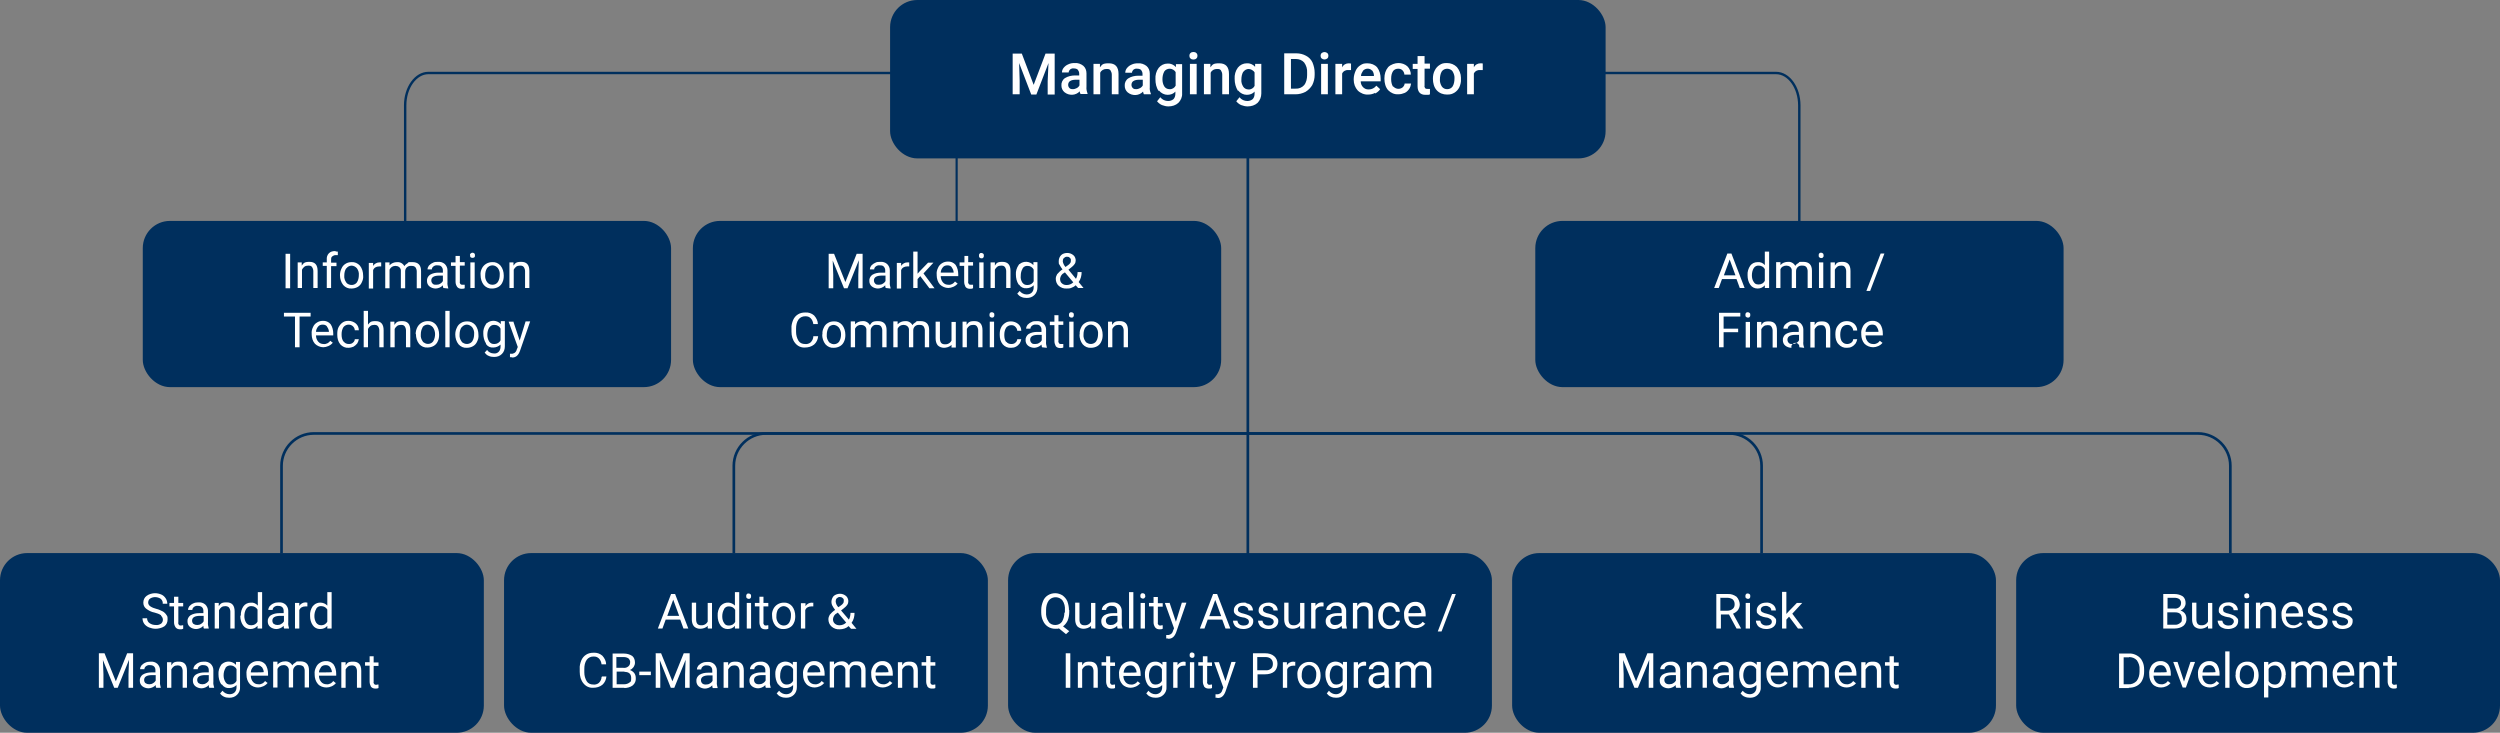 <?xml version="1.0" encoding="UTF-8"?>
<svg id="Ebene_1" xmlns="http://www.w3.org/2000/svg" version="1.1" viewBox="0 0 928 272">
  <rect x="0" y="0" width="928" height="272" fill="#808080" stroke="none"/>
  <!-- Generator: Adobe Illustrator 29.0.1, SVG Export Plug-In . SVG Version: 2.1.0 Build 192)  -->
  <defs>
    <style>
      .st0 {
        fill: #fff;
      }

      .st1, .st2, .st3 {
        fill: none;
        stroke: #002f5d;
      }

      .st2 {
        stroke-width: .8px;
      }

      .st3 {
        stroke-width: .9px;
      }

      .st4 {
        fill: #002f5d;
      }
    </style>
  </defs>
  <line class="st2" x1="355.1" y1="19.4" x2="355.1" y2="139.6"/>
  <path class="st3" d="M150.4,83.6v-44.5c0-6.6,3.9-12,8.6-12h500.3c4.7,0,8.6,5.4,8.6,12v44.5"/>
  <path class="st1" d="M104.5,205.4v-32.5c0-6.6,5.4-12,12-12h699.4c6.6,0,12,5.4,12,12v32.5"/>
  <rect class="st4" x="53" y="82" width="196.1" height="61.7" rx="10.1" ry="10.1"/>
  <rect class="st4" y="205.3" width="179.6" height="66.7" rx="10.1" ry="10.1"/>
  <rect class="st4" x="257.2" y="82" width="196.1" height="61.7" rx="10.1" ry="10.1"/>
  <rect class="st4" x="187.1" y="205.3" width="179.6" height="66.7" rx="10.1" ry="10.1"/>
  <rect class="st4" x="561.3" y="205.3" width="179.6" height="66.7" rx="10.1" ry="10.1"/>
  <rect class="st4" x="374.2" y="205.3" width="179.6" height="66.7" rx="10.1" ry="10.1"/>
  <rect class="st4" x="569.9" y="82" width="196.1" height="61.7" rx="10.1" ry="10.1"/>
  <rect class="st4" x="748.4" y="205.3" width="179.6" height="66.7" rx="10.1" ry="10.1"/>
  <path class="st0" d="M190.6,119.4h-1.8l3.4,9.4-.4,1c-.1.5-.4.9-.8,1.2-.4.2-.8.4-1.3.3h-.4v1.3h.6c0,.1.3.1.3.1,1.3,0,2.2-.8,2.8-2.4l3.8-11h-1.7l-2.2,7.1-2.4-7.2v.2h.1,0ZM181.7,121.5c.4-.6,1.1-1,1.9-.9.9,0,1.8.5,2.2,1.4v4.3c-.4.9-1.3,1.4-2.3,1.4s-1.4-.3-1.9-.9c-.5-.8-.7-1.6-.7-2.5s.2-1.9.7-2.7M180.4,127.7c.6.9,1.6,1.4,2.7,1.3,1,0,2-.4,2.7-1.1v.8c0,.7-.2,1.4-.7,1.9s-1.2.7-1.8.6c-1,0-2-.5-2.5-1.3l-.9,1c.4.5.9,1,1.5,1.2.6.3,1.3.4,2,.4,1.1,0,2.1-.3,2.9-1.1s1.1-1.8,1.1-2.9v-9.3h-1.5v1.1c-1.4-1.5-3.6-1.6-5.1-.4-.2,0-.3.3-.4.4-.7,1-1.1,2.3-1,3.5,0,1.3.3,2.6,1,3.7M171.4,121.5c.4-.6,1.2-1,1.9-1s1.5.4,2,1c.5.7.8,1.6.7,2.5,0,1-.2,1.9-.7,2.7-.8,1.1-2.4,1.3-3.5.5-.2,0-.3-.3-.5-.5-.5-.7-.8-1.6-.7-2.5,0-1,.2-1.9.7-2.7M169,124.2c0,1.3.4,2.6,1.2,3.6.8.9,1.9,1.4,3.1,1.3.8,0,1.6-.2,2.3-.6.7-.4,1.2-1,1.5-1.7.4-.8.6-1.6.5-2.5h0c0-1.4-.4-2.7-1.2-3.7-.8-.9-2-1.4-3.1-1.3-.8,0-1.6.2-2.2.6-.7.4-1.2,1-1.5,1.7-.4.8-.6,1.6-.6,2.5h0ZM166.9,115.4h-1.6v13.5h1.6s0-13.5,0-13.5ZM156.8,121.5c.4-.6,1.2-1,1.9-1s1.5.4,2,1c.5.7.8,1.6.8,2.5s-.2,1.9-.7,2.7c-.8,1.1-2.4,1.3-3.5.4-.2,0-.3-.3-.4-.4-.5-.7-.8-1.6-.7-2.5,0-1,.2-1.9.7-2.7M154.4,124.1c0,1.3.4,2.6,1.2,3.6.8.9,1.9,1.4,3.1,1.3.8,0,1.6-.2,2.3-.6.7-.4,1.2-1,1.5-1.7.4-.8.5-1.6.5-2.5h0c0-1.4-.4-2.7-1.2-3.7-.8-.9-1.9-1.4-3.1-1.3-1.6,0-3.1.9-3.8,2.3-.4.8-.6,1.6-.6,2.5h.1ZM144.9,119.4v9.5h1.6v-6.8c.2-.4.5-.8.9-1.1.4-.3.9-.4,1.4-.4s1,0,1.4.5c.3.4.5,1,.5,1.5v6.3h1.6v-6.3c0-2.3-1-3.4-3-3.4s-2.2.5-2.9,1.4v-1.2h-1.6.1ZM136.6,115.4h-1.6v13.5h1.6v-6.8c.2-.4.5-.8.9-1.1.4-.3.9-.4,1.4-.4s1,0,1.4.5c.3.4.5,1,.5,1.5v6.3h1.6v-6.3c0-2.3-1-3.4-3-3.4s-2.1.5-2.8,1.3v-5.1h0ZM127.5,126.8c-.5-.7-.7-1.6-.7-2.5v-.3c0-.9.2-1.8.7-2.6.5-.6,1.2-.9,1.9-.9s1.1.2,1.6.6c.4.4.7.9.7,1.5h1.5c0-1-.4-1.9-1.1-2.5s-1.7-1-2.7-1-1.6.2-2.2.6-1.1,1-1.5,1.7c-.4.8-.5,1.6-.5,2.5v.4c0,1.3.3,2.5,1.1,3.5.8.9,1.9,1.4,3.1,1.3.6,0,1.3-.2,1.8-.4.5-.3,1-.7,1.4-1.2.3-.5.5-1,.6-1.6h-1.5c0,.5-.3,1-.7,1.3-.4.4-1,.5-1.5.5-.8,0-1.5-.3-1.9-.9M121.4,121.3c.4.5.7,1.2.7,1.9h-4.8c0-.7.3-1.4.8-2,.4-.5,1-.7,1.7-.7s1.2.2,1.6.7M123.6,127.3l-1-.8c-.3.4-.6.7-1,.9-.4.2-1,.4-1.5.3-.8,0-1.5-.3-2-.9s-.8-1.4-.8-2.3h6.4v-.7c0-1.2-.3-2.5-1-3.5-.7-.8-1.8-1.3-2.9-1.2-.7,0-1.5.2-2.1.6-.7.4-1.2,1-1.5,1.7-.4.8-.6,1.7-.5,2.5v.3c0,1.2.4,2.5,1.2,3.4.8.8,2,1.3,3.1,1.3s2.8-.6,3.6-1.8M115.3,116.1h-9.9v1.4h4.1v11.4h1.7v-11.4h4.1v-1.4h0Z"/>
  <path class="st0" d="M189.1,97.4v9.5h1.6v-6.8c.2-.4.5-.8.9-1.1.4-.3.9-.4,1.4-.4s1,0,1.4.5c.3.4.5,1,.5,1.5v6.3h1.6v-6.3c0-2.3-1-3.4-3-3.4s-2.2.5-2.9,1.4v-1.2h-1.6.1ZM180.8,99.5c.5-.6,1.2-1,2-1s1.5.4,2,1c.5.7.8,1.6.7,2.5,0,1-.2,1.9-.7,2.7-.5.7-1.2,1-2,1s-1.5-.3-2-1-.8-1.6-.7-2.5c0-1,.2-1.9.7-2.7M178.4,102.2c0,1.3.4,2.6,1.2,3.6.8.9,1.9,1.4,3.1,1.3.8,0,1.6-.2,2.3-.6s1.2-1,1.5-1.7c.4-.8.5-1.6.5-2.5h0c0-1.4-.4-2.7-1.2-3.7-.8-.9-1.9-1.4-3.1-1.3-1.6,0-3.1.9-3.8,2.3-.4.8-.6,1.6-.5,2.5h0ZM174.7,95.5c.4.3,1,.3,1.4,0,.2-.2.2-.4.2-.7s0-.5-.2-.7c-.4-.4-1-.4-1.4,0s-.2.4-.2.7,0,.5.2.7M176.2,97.4h-1.6v9.5h1.6v-9.5ZM169.1,95.1v2.3h-1.7v1.3h1.7v5.9c0,.7.2,1.3.6,1.9.4.5,1,.7,1.6.7s.8,0,1.2-.2v-1.3h-.8c-.3,0-.6,0-.8-.3-.2-.2-.3-.6-.2-.9v-5.9h1.8v-1.3h-1.8v-2.3h-1.6ZM160.6,105.3c-.3-.3-.5-.7-.5-1.2,0-1.2,1-1.8,3-1.8h1.3v2c-.2.4-.6.8-1,1-.4.3-.9.4-1.5.4s-.9,0-1.3-.4M166.4,107h0c-.2-.8-.4-1.5-.3-2.2v-4.5c0-.9-.4-1.7-1-2.3-.7-.6-1.6-.9-2.6-.8-.7,0-1.3,0-1.9.4-.5.2-1,.6-1.4,1-.3.4-.5.9-.5,1.4h1.6c0-.4.2-.8.6-1.1.4-.3.9-.5,1.5-.4.5,0,1.1,0,1.5.5s.5.9.5,1.4v.8h-1.6c-1.1,0-2.2.2-3.2.8-.7.5-1.2,1.4-1.1,2.3,0,.8.3,1.5.9,2s1.5.8,2.3.8,2-.4,2.7-1.2c0,.3,0,.7.2,1l1.8.2h0ZM143,97.5v9.5h1.6v-6.9c.4-.9,1.2-1.4,2.2-1.4s1.9.6,2,1.6v6.7h1.6v-6.3c0-1.2,1-2.1,2.2-2,.6,0,1.1,0,1.6.5.3.4.5,1,.5,1.5v6.3h1.6v-6.4c0-2.2-1.1-3.3-3.2-3.3s-1.2,0-1.8.4c-.5.3-.9.6-1.2,1.1-.5-1-1.6-1.6-2.7-1.5-1.1,0-2.1.4-2.8,1.2v-1.1h-1.6ZM141.5,97.4h-.7c-.9,0-1.8.5-2.3,1.3v-1.1h-1.6v9.5h1.6v-6.8c.3-.9,1.2-1.4,2.2-1.4h.8v-1.5h0ZM128.6,99.6c.4-.6,1.2-1,1.9-1s1.5.4,2,1c.5.7.8,1.6.7,2.5,0,1-.2,1.9-.7,2.7-.8,1.1-2.4,1.3-3.5.5-.2,0-.3-.3-.5-.5-.5-.7-.8-1.6-.7-2.5,0-1,.2-1.9.7-2.7M126.2,102.2c0,1.3.4,2.6,1.2,3.6.8.9,1.9,1.4,3.1,1.3.8,0,1.6-.2,2.3-.6s1.2-1,1.5-1.7c.4-.8.6-1.6.5-2.5h0c0-1.4-.4-2.7-1.2-3.7-.8-.9-2-1.4-3.1-1.3-.8,0-1.6.2-2.2.6-.7.4-1.2,1-1.5,1.7-.4.8-.6,1.6-.6,2.5h0ZM122.9,107v-8.2h2v-1.3h-2v-1c0-.5,0-1,.4-1.3s.8-.5,1.2-.5h.9v-1.3c-.3,0-.7,0-1-.2-.9,0-1.7.2-2.3.8s-.9,1.5-.8,2.4v1h-1.5v1.3h1.5v8.2h1.6ZM110.5,97.4v9.5h1.6v-6.8c.2-.4.5-.8.9-1.1.4-.3.9-.4,1.4-.4s1.1,0,1.4.5c.3.4.5,1,.5,1.5v6.3h1.6v-6.3c0-2.3-1-3.4-3-3.4s-2.2.5-2.9,1.4v-1.2h-1.6,0ZM107.7,94.2h-1.7v12.8h1.7v-12.8Z"/>
  <path class="st0" d="M137.2,243.5v2.3h-1.7v1.3h1.7v5.9c0,.7.2,1.3.5,1.9.4.5,1,.7,1.6.7s.8,0,1.2-.2v-1.3c-.3,0-.5,0-.8.1-.3,0-.6,0-.8-.3-.2-.2-.3-.5-.2-.8v-5.9h1.8v-1.3h-1.8v-2.3h-1.6.1ZM126.7,245.8v9.5h1.6v-6.8c.2-.4.5-.8.9-1.1s.9-.4,1.4-.4,1,.1,1.4.5c.3.4.5,1,.5,1.5v6.3h1.6v-6.3c0-2.3-1-3.4-3-3.4s-2.2.5-2.8,1.4v-1.2s-1.6,0-1.6,0ZM122.5,247.6c.4.6.7,1.2.7,1.9h0c0,.1-4.8.1-4.8.1,0-.7.4-1.4.8-2,.4-.5,1-.7,1.7-.7s1.2.2,1.6.7M124.7,253.6l-1-.8c-.3.4-.6.7-1,.9s-1,.4-1.5.3c-.8,0-1.5-.3-2-.9-.5-.6-.8-1.4-.8-2.3h6.4v-.7c0-1.2-.3-2.5-1-3.5-.7-.8-1.8-1.3-2.9-1.2-.7,0-1.5.2-2.1.6-.7.4-1.2,1-1.5,1.7-.4.8-.6,1.6-.5,2.5v.3c0,1.2.4,2.5,1.2,3.4.8.9,2,1.3,3.2,1.3s2.8-.6,3.6-1.8M101.4,245.7v9.5h1.6v-6.9c.4-.9,1.2-1.4,2.2-1.4,1-.1,1.9.6,2,1.6v6.7h1.6v-6.3c0-.6.3-1.1.7-1.5.4-.4.9-.6,1.5-.5.6,0,1.1.1,1.6.5.3.4.5,1,.5,1.5v6.3h1.6v-6.4c0-2.2-1.1-3.3-3.2-3.3s-1.2.1-1.8.4c-.5.3-.9.6-1.2,1.1-.5-1-1.6-1.6-2.7-1.5-1.1,0-2.1.4-2.8,1.2v-1.1h-1.6,0ZM97.2,247.6c.4.6.7,1.2.7,1.9h0c0,.1-4.8.1-4.8.1,0-.7.3-1.4.8-2,.4-.5,1-.7,1.6-.7s1.2.2,1.6.7M99.4,253.6l-1-.8c-.3.4-.6.7-1,.9s-1,.4-1.5.3c-.8,0-1.5-.3-2-.9-.5-.6-.8-1.4-.8-2.3h6.4v-.7c0-1.2-.3-2.5-1-3.5-.7-.8-1.8-1.3-2.9-1.2-.7,0-1.5.2-2.1.6-.7.4-1.2,1-1.5,1.7-.4.8-.6,1.6-.5,2.5v.3c0,1.3.4,2.5,1.2,3.4.8.9,2,1.3,3.1,1.3s2.8-.6,3.6-1.8M83.7,247.9c.4-.6,1.1-.9,1.9-.9s1.8.5,2.2,1.4v4.3c-.4.9-1.3,1.4-2.3,1.4s-1.4-.3-1.8-.9c-.5-.8-.7-1.6-.7-2.5s.2-1.9.7-2.7M82.4,254.1c.6.9,1.6,1.4,2.7,1.3,1,0,2-.4,2.7-1.1v.8c0,.7-.2,1.4-.7,1.9s-1.2.7-1.9.7c-1,0-2-.5-2.6-1.3l-.9,1c.3.5.8.9,1.4,1.2.6.3,1.3.4,2,.4,1.1,0,2.1-.3,2.9-1.1.8-.8,1.2-1.8,1.1-2.9v-9.3h-1.5v1.1c-1.4-1.5-3.6-1.6-5.1-.4-.2.1-.3.3-.4.4-.7,1-1.1,2.3-1,3.5,0,1.3.3,2.6,1,3.7M73.7,253.6c-.3-.3-.5-.7-.5-1.2,0-1.2,1-1.8,3-1.8h1.3v2c-.2.4-.6.8-1,1-.4.3-.9.4-1.4.4s-.9-.1-1.3-.4M79.5,255.3h0c-.2-.8-.4-1.5-.3-2.2v-4.4c0-.9-.4-1.7-1-2.3-.7-.6-1.6-.9-2.6-.8-.7,0-1.3.1-1.9.4-.5.2-1,.6-1.4,1-.3.4-.5.9-.5,1.4h1.6c0-.4.2-.8.6-1.1s.9-.5,1.5-.4c.5,0,1.1.1,1.5.5s.5.9.5,1.4v.8h-1.6c-1.1,0-2.2.2-3.2.8-.7.5-1.2,1.4-1.1,2.3,0,.8.3,1.5.9,2s1.5.8,2.3.8,2-.4,2.7-1.2c0,.3,0,.7.2,1h1.8ZM62,245.8v9.5h1.6v-6.8c.2-.4.5-.8.9-1.1s.9-.4,1.4-.4,1,.1,1.4.5c.3.4.5,1,.5,1.5v6.3h1.6v-6.3c0-2.3-1-3.4-3-3.4s-2.2.5-2.8,1.4v-1.2h-1.6ZM54,253.6c-.3-.3-.5-.7-.5-1.2,0-1.2,1-1.8,3-1.8h1.3v2c-.2.4-.6.8-1,1-.4.3-.9.4-1.4.4s-.9-.1-1.3-.4M59.7,255.3h0c-.2-.8-.4-1.5-.3-2.2v-4.4c0-.9-.4-1.7-1-2.3-.7-.6-1.6-.9-2.6-.8-.7,0-1.3.1-1.9.4-.5.2-1,.6-1.4,1-.3.4-.5.9-.5,1.4h1.6c0-.4.2-.8.6-1.1.4-.3.9-.5,1.5-.4.5,0,1.1.1,1.5.5s.5.9.5,1.4v.8h-1.5c-1.1,0-2.2.2-3.2.8-.7.5-1.2,1.4-1.1,2.3,0,.8.3,1.5.9,2,.6.5,1.5.8,2.3.8s2-.4,2.7-1.2c0,.3,0,.7.2,1h1.7ZM36.7,242.5v12.8h1.7v-5l-.2-5.3,4.2,10.3h1.3l4.2-10.4-.2,5.4v5h1.7v-12.8h-2.2l-4.2,10.4-4.2-10.4h-2.2.1Z"/>
  <path class="st0" d="M117.4,225.9c.4-.6,1.1-1,1.9-.9.9,0,1.8.5,2.2,1.3v4.4c-.4.9-1.3,1.4-2.2,1.4s-1.4-.3-1.9-.9c-.5-.8-.7-1.6-.7-2.5s.2-1.9.7-2.7M115.1,228.6c0,1.3.3,2.5,1,3.5.6.9,1.6,1.4,2.7,1.4s2.1-.4,2.7-1.2v1h1.6v-13.5h-1.6v5c-1.3-1.4-3.6-1.5-5-.2,0,.1-.3.3-.4.4-.7,1-1.1,2.3-1,3.5h0ZM114.1,223.7c-.2,0-.5-.1-.7-.1-.9,0-1.8.5-2.3,1.3v-1.1h-1.6v9.5h1.6v-6.8c.3-.9,1.2-1.4,2.2-1.4h.8v-1.5h0ZM101.6,231.6c-.3-.3-.5-.7-.5-1.2,0-1.2,1-1.8,3-1.8h1.3v2c-.2.4-.6.8-1,1-.4.3-.9.4-1.4.4s-.9-.1-1.3-.4M107.3,233.3h0c-.2-.8-.4-1.5-.3-2.2v-4.4c0-.9-.4-1.7-1-2.3-.7-.6-1.6-.9-2.6-.8-.7,0-1.3.1-1.9.4-.5.2-1,.6-1.4,1-.3.4-.5.9-.5,1.4h1.6c0-.4.2-.8.6-1.1s.9-.5,1.5-.4c.5,0,1.1.1,1.5.5s.5.9.5,1.4v.8h-1.6c-1.1,0-2.2.2-3.2.8-.7.5-1.2,1.4-1.1,2.3,0,.8.3,1.5.9,2s1.5.8,2.3.8,2-.4,2.7-1.2c0,.3,0,.7.2,1h1.8ZM91.5,225.9c.4-.6,1.1-1,1.9-.9.9,0,1.8.5,2.2,1.3v4.4c-.4.9-1.3,1.4-2.3,1.4s-1.4-.3-1.9-.9c-.5-.8-.7-1.6-.7-2.5s.2-1.9.7-2.7M89.2,228.6c0,1.3.3,2.5,1,3.5.6.9,1.6,1.4,2.7,1.4s2-.4,2.7-1.2v1h1.7v-13.5h-1.6v5c-.7-.8-1.6-1.2-2.6-1.1-1.1,0-2.1.5-2.7,1.3-.7,1-1.1,2.3-1,3.5h-.2ZM79.7,223.8v9.5h1.6v-6.8c.2-.4.5-.8.9-1.1s.9-.4,1.4-.4,1,.1,1.4.5c.3.4.5,1,.5,1.5v6.3h1.6v-6.3c0-2.3-1-3.4-3-3.4s-2.2.5-2.9,1.4v-1.2h-1.6,0ZM71.8,231.6c-.3-.3-.5-.7-.5-1.2,0-1.2,1-1.8,3-1.8h1.3v2c-.2.4-.6.8-1,1-.4.3-.9.4-1.4.4s-.9-.1-1.3-.4M77.5,233.3h0c-.2-.8-.4-1.5-.3-2.2v-4.4c0-.9-.4-1.7-1-2.3-.7-.6-1.6-.9-2.6-.8-.7,0-1.3.1-1.9.4-.5.2-1,.6-1.4,1-.3.4-.5.9-.5,1.4h1.6c0-.4.2-.8.6-1.1s.9-.5,1.5-.4c.5,0,1.1.1,1.5.5s.5.9.5,1.4v.8h-1.6c-1.1,0-2.2.2-3.2.8-.7.5-1.2,1.4-1.1,2.3,0,.8.3,1.5.9,2s1.5.8,2.3.8,2-.4,2.7-1.2c0,.3,0,.7.2,1h1.8ZM64.6,221.5v2.3h-1.7v1.3h1.7v5.9c0,.7.2,1.3.6,1.9.4.5,1,.7,1.6.7s.8,0,1.2-.2v-1.3c-.3,0-.5,0-.8.1-.3,0-.6,0-.8-.3-.2-.2-.3-.6-.2-.9v-5.9h1.8v-1.3h-1.8v-2.3s-1.6,0-1.6,0ZM59.8,228.6c.8.7.9,1.9.2,2.7l-.2.2c-.6.4-1.3.6-2,.5-.8,0-1.6-.2-2.3-.7-.6-.4-.9-1.1-.9-1.8h-1.7c0,.7.2,1.4.6,2,.4.6,1.1,1.1,1.8,1.4.8.3,1.6.5,2.5.5s2.3-.3,3.2-.9c.8-.6,1.2-1.5,1.2-2.5s0-1.2-.4-1.7c-.3-.5-.8-1-1.3-1.3-.8-.4-1.6-.8-2.5-1-.8-.2-1.6-.5-2.3-1-.4-.3-.7-.8-.7-1.3s.2-1.2.7-1.5c1.2-.8,2.8-.7,4,.1.5.5.8,1.1.7,1.8h1.7c0-.7-.2-1.4-.6-2-.4-.6-.9-1.1-1.6-1.4-.7-.3-1.5-.5-2.4-.5s-2.2.3-3.1,1c-.8.6-1.2,1.5-1.2,2.5s.4,1.7,1,2.2c.9.7,2,1.3,3.2,1.5.8.2,1.7.5,2.4,1"/>
  <path class="st0" d="M411.3,119.4v9.5h1.6v-6.8c.2-.4.5-.8.9-1.1.4-.3.9-.4,1.4-.4s1,0,1.4.5c.3.4.5,1,.5,1.5v6.3h1.6v-6.3c0-2.3-1-3.4-3-3.4s-2.2.5-2.9,1.4v-1.2h-1.6s.1,0,.1,0ZM403,121.5c.4-.6,1.2-1,1.9-1s1.5.4,2,1c.5.7.8,1.6.7,2.5,0,1-.2,1.9-.7,2.7-.8,1.1-2.4,1.3-3.5.5-.2,0-.3-.3-.5-.5-.5-.7-.8-1.6-.7-2.5,0-1,.2-1.9.7-2.7M400.7,124.2c0,1.3.4,2.6,1.2,3.6.8.9,1.9,1.4,3.1,1.3.8,0,1.6-.2,2.3-.6.7-.4,1.2-1,1.5-1.7.4-.8.5-1.6.5-2.5h0c0-1.4-.4-2.7-1.2-3.7-.8-.9-1.9-1.4-3.1-1.3-.8,0-1.6.2-2.2.6-.7.4-1.2,1-1.5,1.7-.4.8-.6,1.6-.5,2.5h0ZM397,117.6c.2.2.5.3.7.3.3,0,.5,0,.7-.3.2-.2.2-.4.2-.7s0-.5-.2-.7-.5-.3-.7-.3c-.3,0-.5,0-.7.3-.2.2-.2.4-.2.7s0,.5.2.7M398.5,119.4h-1.6v9.5h1.6s0-9.5,0-9.5ZM391.4,117.1v2.3h-1.7v1.3h1.7v5.9c0,.7.2,1.3.5,1.9.4.5,1,.7,1.6.7s.8,0,1.2-.2v-1.3h-.8c-.3,0-.6,0-.8-.3-.2-.3-.3-.6-.2-.9v-5.9h1.8v-1.3h-1.8v-2.3h-1.6,0ZM382.9,127.3c-.3-.3-.5-.7-.5-1.2,0-1.2,1-1.8,3-1.8h1.3v2c-.2.4-.6.8-1,1-.4.3-.9.4-1.5.4s-.9,0-1.3-.4M388.6,129h0c-.2-.8-.4-1.5-.3-2.2v-4.5c0-.9-.4-1.7-1-2.3-.7-.6-1.6-.9-2.6-.8-.7,0-1.3,0-1.9.4-.5.2-1,.6-1.4,1-.3.4-.5.9-.5,1.4h1.6c0-.4.2-.8.6-1.1.4-.3.9-.5,1.5-.4.5,0,1.1,0,1.5.5s.5.9.5,1.4v.8h-1.6c-1.1,0-2.2.2-3.2.8-.7.5-1.2,1.4-1.1,2.3,0,.8.3,1.5.9,2,.6.5,1.5.8,2.3.8s2-.4,2.7-1.2c0,.3.1.7.2,1l1.7.2h0ZM373.5,127c-.5-.7-.7-1.6-.7-2.5v-.3c0-.9.2-1.8.7-2.6.5-.6,1.2-.9,1.9-.9s1.1.2,1.5.6.7.9.7,1.5h1.5c0-1-.4-1.9-1.1-2.5s-1.7-1-2.7-1-1.6.2-2.2.6-1.2,1-1.5,1.7c-.4.8-.5,1.6-.5,2.5v.2c0,1.3.3,2.5,1.1,3.5.8.9,1.9,1.4,3.1,1.3.6,0,1.3-.1,1.8-.4.6-.3,1-.7,1.4-1.2.3-.5.5-1,.6-1.6h-1.5c0,.5-.3,1-.7,1.3-.4.4-1,.5-1.5.5-.8,0-1.5-.3-1.9-.9M367.5,117.6c.2.2.5.3.7.3.3,0,.5,0,.7-.3.2-.2.2-.4.2-.7s0-.5-.2-.7-.5-.3-.7-.3c-.3,0-.5,0-.7.3-.2.2-.2.4-.2.7s0,.5.2.7M369,119.4h-1.6v9.5h1.6s0-9.5,0-9.5ZM357.3,119.4v9.5h1.6v-6.8c.2-.4.5-.8.9-1.1.4-.3.9-.4,1.4-.4s1,0,1.4.5c.3.4.5,1,.5,1.5v6.3h1.6v-6.3c0-2.3-1-3.4-3-3.4s-2.2.5-2.9,1.4v-1.2h-1.6s.1,0,.1,0ZM353.3,129h1.5v-9.5h-1.6v6.9c-.4.9-1.4,1.5-2.5,1.4-1.2,0-1.8-.7-1.8-2.2v-6.2h-1.6v6.2c0,.9.2,1.9.8,2.6.6.6,1.5.9,2.3.9s2.1-.3,2.8-1.1v1h.1ZM331.6,119.4v9.5h1.6v-6.9c.4-.9,1.2-1.4,2.2-1.4s1.9.6,2,1.6v6.7h1.6v-6.3c0-1.2,1-2.1,2.2-2h0c.6,0,1.1,0,1.6.5.3.4.5,1,.5,1.5v6.3h1.6v-6.4c0-2.2-1.1-3.3-3.2-3.3s-1.2,0-1.8.4c-.5.3-.9.6-1.2,1.1-.5-1-1.6-1.6-2.7-1.5-1.1,0-2.1.4-2.8,1.2v-1.1h-1.6ZM315.8,119.4v9.5h1.6v-6.9c.4-.9,1.2-1.4,2.2-1.4s1.9.6,2,1.6v6.7h1.6v-6.3c0-.6.3-1.1.7-1.5.4-.4.9-.6,1.5-.5.6,0,1.1,0,1.6.5.3.4.5,1,.5,1.5v6.3h1.6v-6.4c0-2.2-1.1-3.3-3.2-3.3s-2.3.5-3,1.5c-.5-1-1.6-1.6-2.7-1.5-1.1,0-2.1.4-2.8,1.2v-1.1h-1.6ZM307.5,121.6c.4-.6,1.2-1,1.9-1s1.5.4,2,1c.5.7.8,1.6.8,2.5s-.2,1.9-.7,2.7c-.8,1.1-2.4,1.3-3.5.4-.2,0-.3-.3-.4-.4-.5-.7-.8-1.6-.7-2.5,0-1,.2-1.9.7-2.7M305.2,124.2c0,1.3.4,2.6,1.2,3.6.8.9,1.9,1.4,3.1,1.3.8,0,1.6-.2,2.3-.6.7-.4,1.2-1,1.5-1.7.4-.8.5-1.6.5-2.5h0c0-1.4-.4-2.7-1.2-3.7-.8-.9-1.9-1.4-3.1-1.3-.8,0-1.6.2-2.2.6-.7.4-1.2,1-1.5,1.7-.4.8-.6,1.6-.5,2.5h0ZM301.9,124.9c0,.8-.4,1.6-1,2.2-.6.5-1.4.7-2.1.6-1,0-1.9-.4-2.4-1.2-.6-1-.9-2.1-.9-3.3v-1.2c0-1.2.2-2.4.9-3.4.6-.8,1.5-1.2,2.5-1.2s1.4.2,2,.7c.6.6.9,1.4,1,2.2h1.7c0-1.2-.6-2.3-1.4-3.2-.9-.8-2.1-1.2-3.3-1.1-1,0-1.9.2-2.7.7-.8.5-1.4,1.2-1.8,2.1-.4,1-.7,2.1-.6,3.1v1.2c0,1.6.4,3.1,1.4,4.3.9,1.1,2.2,1.7,3.6,1.6,1.2,0,2.4-.3,3.4-1.1.9-.8,1.4-1.9,1.5-3.1h-1.8Z"/>
  <path class="st0" d="M394.9,95.8c.3-.3.7-.5,1.1-.5s.8,0,1.1.4c.3.2.5.6.4,1,0,.3,0,.6-.2.9s-.5.6-.8.8l-1,.7c-.5-.6-.9-1.3-1-2.1,0-.5.1-.9.4-1.2M394.2,105.2c-.5-.4-.7-1-.7-1.7.1-.9.6-1.8,1.5-2.2l.3-.2,3.1,3.7c-.6.6-1.5,1-2.4,1s-1.3-.2-1.8-.6M393,106.1c.8.7,1.9,1.1,3,1,.6,0,1.2,0,1.8-.3.6-.2,1.1-.5,1.5-.9l.9,1h2l-1.8-2.2c.8-1.1,1.1-2.4,1.1-3.7h-1.5c0,.9-.2,1.8-.6,2.5l-2.8-3.4.9-.7c.5-.4,1-.8,1.4-1.4.3-.4.4-.9.4-1.4s-.3-1.5-.9-1.9c-.6-.5-1.4-.8-2.2-.8s-1.7.2-2.3.8c-.6.6-.9,1.4-.9,2.3s0,.9.3,1.3c.3.6.7,1.2,1.1,1.7-.8.5-1.4,1.1-2,1.8-.3.5-.5,1.1-.5,1.7,0,1,.4,2,1.1,2.6M379.6,99.6c.4-.6,1.1-1,1.9-.9.9,0,1.8.5,2.2,1.4v4.3c-.4.9-1.3,1.4-2.3,1.4s-1.4-.3-1.9-.9c-.5-.8-.7-1.6-.6-2.5,0-1,.2-1.9.7-2.7M378.3,105.7c.6.9,1.6,1.4,2.7,1.3,1,0,2-.4,2.7-1.1v.8c0,.7-.2,1.4-.7,1.9s-1.2.7-1.9.7c-1,0-2-.5-2.6-1.3l-.9,1c.4.5.9,1,1.5,1.2.6.3,1.3.4,2,.4,1.1,0,2.1-.3,2.9-1.1.8-.8,1.1-1.8,1.1-2.9v-9.3h-1.5v1.1c-1.4-1.5-3.6-1.6-5.1-.4-.2,0-.3.3-.4.4-.7,1-1.1,2.3-1,3.5,0,1.3.3,2.6,1,3.7M367.7,97.4v9.5h1.6v-6.8c.2-.4.5-.8.9-1.1.4-.3.9-.4,1.4-.4s1,0,1.4.5c.3.4.5,1,.5,1.5v6.3h1.6v-6.3c0-2.3-1-3.4-3-3.4s-2.2.5-2.8,1.4v-1.2h-1.6ZM363.6,95.6c.2.2.4.3.7.3s.5,0,.7-.3c.2-.2.2-.4.2-.7s0-.5-.2-.7-.5-.3-.7-.3c-.3,0-.5,0-.7.3-.2.2-.2.4-.2.7s0,.5.2.7M365.1,97.4h-1.6v9.5h1.6v-9.5ZM358,95.1v2.3h-1.8v1.3h1.7v5.9c0,.7.2,1.3.5,1.9.4.5,1,.7,1.6.7s.8,0,1.2-.2v-1.3h-.8c-.3,0-.6,0-.8-.3-.2-.3-.3-.6-.2-.9v-5.9h1.8v-1.3h-1.8v-2.3h-1.6.2,0ZM353.3,99.3c.4.5.7,1.2.7,1.9h-4.8c0-.7.3-1.4.8-2,.4-.5,1-.7,1.7-.7s1.2.2,1.6.7M355.5,105.3l-1-.8c-.3.4-.6.7-1,.9-.4.2-.9.4-1.5.3-.8,0-1.5-.3-2-.9s-.8-1.4-.8-2.3h6.5v-.7c0-1.2-.3-2.5-1-3.5-.7-.8-1.8-1.3-2.9-1.2-.7,0-1.5.2-2.1.6-.7.4-1.2,1-1.5,1.7-.4.8-.6,1.7-.5,2.5v.3c0,1.2.4,2.5,1.2,3.4.8.8,2,1.3,3.1,1.3s2.8-.6,3.6-1.8M345,107h1.9l-4.1-5.5,3.7-4h-2l-3,3.1-.9,1v-8.2h-1.6v13.5h1.6v-3.3l1-1.1,3.4,4.5ZM337.5,97.4h-.7c-.9,0-1.8.5-2.3,1.3v-1.1h-1.6v9.5h1.6v-6.8c.3-.9,1.2-1.4,2.2-1.4h.8v-1.5h0ZM324.9,105.3c-.3-.3-.5-.7-.5-1.2,0-1.2,1-1.8,3-1.8h1.3v2c-.2.4-.6.8-1,1-.4.3-.9.4-1.5.4s-.9,0-1.3-.4M330.6,107h0c-.2-.8-.4-1.5-.3-2.2v-4.5c0-.9-.4-1.7-1-2.3-.7-.6-1.6-.9-2.6-.8-.7,0-1.3,0-1.9.4-.5.2-1,.6-1.4,1-.3.4-.5.9-.5,1.4h1.6c0-.4.2-.8.6-1.1.4-.3.9-.5,1.5-.4.5,0,1.1,0,1.5.5s.5.9.5,1.4v.8h-1.6c-1.1,0-2.2.2-3.2.8-.7.5-1.2,1.4-1.1,2.3,0,.8.3,1.5.9,2s1.5.8,2.3.8,2-.4,2.7-1.2c0,.3,0,.7.2,1l1.7.2h0ZM307.6,94.2v12.8h1.7v-5l-.2-5.3,4.2,10.3h1.3l4.2-10.4-.2,5.4v5h1.6v-12.8h-2.2l-4.2,10.5-4.2-10.5h-2.1.1Z"/>
  <path class="st0" d="M343.8,243.5v2.3h-1.7v1.3h1.7v5.9c0,.7.2,1.3.5,1.9.4.5,1,.7,1.6.7s.9,0,1.3-.2v-1.3c-.3,0-.5,0-.8.1-.3,0-.6,0-.8-.3-.2-.2-.3-.6-.2-.9v-5.9h1.8v-1.3h-1.8v-2.3h-1.7.1ZM333.3,245.8v9.5h1.6v-6.8c.2-.4.5-.8.9-1.1s.9-.4,1.4-.4,1,.1,1.4.5c.3.4.5,1,.5,1.5v6.3h1.6v-6.3c0-2.3-1-3.4-3-3.4s-2.2.5-2.8,1.4v-1.2h-1.6ZM329.1,247.6c.4.6.7,1.2.7,1.9h0c0,.1-4.8.1-4.8.1,0-.7.3-1.4.8-2,.4-.5,1-.7,1.6-.7s1.2.2,1.6.7M331.3,253.6l-1-.8c-.3.4-.6.7-1,.9s-1,.4-1.5.3c-.8,0-1.5-.3-2-.9-.5-.6-.8-1.4-.8-2.3h6.4v-.7c0-1.2-.3-2.5-1-3.5-.7-.8-1.8-1.3-2.9-1.2-.7,0-1.5.2-2.1.6-.7.4-1.2,1-1.5,1.7-.4.8-.6,1.6-.5,2.5v.3c0,1.2.4,2.5,1.2,3.4.8.9,2,1.3,3.1,1.3s2.8-.6,3.6-1.8M308,245.7v9.5h1.6v-6.9c.4-.9,1.2-1.4,2.2-1.4,1-.1,1.9.6,2,1.6v6.7h1.6v-6.3c0-.6.3-1.1.7-1.5.4-.4.9-.6,1.5-.5.6,0,1.1.1,1.6.5.3.4.5,1,.5,1.5v6.3h1.6v-6.4c0-2.2-1.1-3.3-3.2-3.3s-2.3.5-3,1.5c-.5-1-1.6-1.6-2.7-1.5-1.1,0-2.1.4-2.8,1.2v-1.1h-1.6ZM303.8,247.6c.4.5.7,1.2.7,1.9h0c0,.1-4.8.1-4.8.1,0-.7.3-1.4.8-2,.4-.5,1-.7,1.6-.7s1.2.2,1.6.7M306,253.6l-1-.8c-.3.4-.6.7-1,.9s-1,.4-1.5.3c-.8,0-1.5-.3-2-.9-.5-.6-.8-1.4-.8-2.3h6.4v-.7c0-1.2-.3-2.5-1-3.5-.7-.8-1.8-1.3-2.9-1.2-.8,0-1.5.2-2.1.6-.7.4-1.2,1-1.5,1.7-.4.8-.6,1.6-.5,2.5v.3c0,1.3.4,2.5,1.2,3.4.8.9,2,1.3,3.1,1.3s2.8-.6,3.6-1.8M290.3,247.9c.4-.6,1.1-1,1.9-.9.9,0,1.8.5,2.2,1.4v4.3c-.4.9-1.3,1.4-2.3,1.4s-1.4-.3-1.9-.9c-.5-.8-.7-1.6-.6-2.5,0-1,.2-1.9.7-2.7M289,254.1c.6.9,1.6,1.4,2.7,1.3,1,0,2-.4,2.7-1.1v.8c0,.7-.2,1.4-.7,1.9s-1.2.7-1.9.7c-1,0-2-.5-2.6-1.3l-.9,1c.4.5.9,1,1.5,1.2.6.3,1.3.4,2,.4,1.1,0,2.1-.3,2.9-1.1.8-.8,1.1-1.8,1.1-2.9v-9.3h-1.5v1.1c-1.4-1.5-3.6-1.6-5.1-.4-.2.1-.3.3-.4.4-.7,1-1.1,2.3-1,3.5,0,1.3.3,2.6,1,3.7M280.4,253.6c-.3-.3-.5-.7-.5-1.2,0-1.2,1-1.8,3-1.8h1.3v2c-.2.4-.6.8-1,1-.4.3-.9.4-1.5.4s-.9-.1-1.3-.4M286.1,255.3h0c-.2-.8-.4-1.5-.3-2.2v-4.4c0-.9-.4-1.7-1-2.3-.7-.6-1.6-.9-2.6-.8-.7,0-1.3.1-1.9.4-.5.2-1,.6-1.4,1-.3.4-.5.9-.5,1.4h1.6c0-.4.2-.8.6-1.1s.9-.5,1.5-.4c.5,0,1.1.1,1.5.5s.5.9.5,1.4v.8h-1.6c-1.1,0-2.2.2-3.2.8-.7.5-1.2,1.4-1.1,2.3,0,.8.3,1.5.9,2s1.5.8,2.3.8,2-.4,2.7-1.2c0,.3,0,.7.2,1h1.8ZM268.6,245.8v9.5h1.7v-6.8c.2-.4.5-.8.9-1.1s.9-.4,1.4-.4,1,.1,1.4.5c.3.4.5,1,.5,1.5v6.3h1.6v-6.3c0-2.3-1-3.4-3-3.4s-2.2.5-2.8,1.4v-1.2h-1.7ZM260.7,253.7c-.3-.3-.5-.7-.5-1.2,0-1.2,1-1.8,3-1.8h1.3v2c-.2.4-.6.8-1,1-.4.3-.9.4-1.5.4s-.9-.1-1.3-.4M266.4,255.4h0c-.2-.8-.4-1.5-.3-2.2v-4.4c0-.9-.4-1.7-1-2.3-.7-.6-1.6-.9-2.6-.8-.7,0-1.3.1-1.9.4-.5.2-1,.6-1.4,1-.3.4-.5.9-.5,1.4h1.6c0-.4.2-.8.6-1.1s.9-.5,1.5-.4c.5,0,1.1.1,1.5.5s.5.9.5,1.4v.8h-1.6c-1.1,0-2.2.2-3.2.8-.7.5-1.2,1.4-1.1,2.3,0,.8.3,1.5.9,2s1.5.8,2.3.8,2-.4,2.7-1.2c0,.3,0,.7.2,1h1.8ZM243.4,242.6v12.7h1.7v-5l-.2-5.3,4.1,10.3h1.3l4.2-10.4-.2,5.4v5h1.7v-12.8h-2.2l-4.2,10.4-4.2-10.4h-2.1,0ZM241.6,249.3h-4.3v1.3h4.3v-1.3ZM228.9,243.9h2.5c.7,0,1.3.1,1.9.5.4.4.7,1,.6,1.5,0,.6-.2,1.1-.7,1.5s-1.1.6-1.8.5h-2.6v-4.1h.1ZM231.8,249.4c1.7,0,2.5.8,2.5,2.3s-.2,1.3-.7,1.7-1.2.6-1.9.6h-2.8v-4.7h2.9ZM231.7,255.4c1.1,0,2.3-.3,3.2-1,.8-.7,1.2-1.7,1.1-2.7,0-.7-.2-1.4-.6-1.9-.4-.5-1-.9-1.6-1.1.6-.2,1-.6,1.4-1.1.3-.5.5-1,.5-1.6,0-1-.3-1.9-1-2.5-.9-.6-2-.9-3.1-.9h-4.2v12.7h4.4,0ZM223.3,251.3c0,.8-.4,1.6-1,2.2-.6.5-1.4.7-2.1.6-1,0-1.9-.4-2.4-1.2-.6-1-.9-2.1-.9-3.3v-1.3c0-1.2.2-2.4.9-3.4.6-.8,1.5-1.2,2.5-1.2s1.4.2,2,.7c.6.6.9,1.4,1,2.2h1.7c0-1.2-.6-2.3-1.4-3.2-.9-.8-2.1-1.2-3.3-1.1-1,0-1.9.2-2.7.7s-1.4,1.2-1.8,2.1c-.4,1-.7,2.1-.6,3.1v1.2c0,1.6.4,3.1,1.4,4.3.9,1.1,2.2,1.7,3.6,1.6,1.2,0,2.4-.3,3.4-1.1.9-.8,1.4-1.9,1.5-3.1h-1.7v.2h0Z"/>
  <path class="st0" d="M310.6,222.1c.3-.3.7-.5,1.1-.5s.8.1,1.1.4c.3.2.5.6.4,1,0,.3,0,.6-.2.9-.2.3-.5.6-.8.8l-1,.7c-.6-.6-.9-1.3-1-2.1,0-.5.1-.9.4-1.2M309.9,231.5c-.5-.4-.7-1-.7-1.7.1-.9.6-1.8,1.5-2.2l.3-.2,3.1,3.7c-.6.6-1.5,1-2.4,1s-1.3-.2-1.8-.6M308.7,232.6c.8.7,1.9,1.1,3,1,.6,0,1.2-.1,1.8-.3.6-.2,1.1-.5,1.5-.9l.9,1h2l-1.8-2.2c.8-1.1,1.1-2.4,1.1-3.7h-1.5c0,.9-.2,1.8-.6,2.5l-2.9-3.4.9-.7c.5-.4,1-.8,1.4-1.4.3-.4.4-.9.4-1.4s-.3-1.5-.9-1.9c-.6-.5-1.4-.8-2.2-.8s-1.7.3-2.3.8c-.9,1-1.1,2.4-.6,3.5.3.6.7,1.2,1.1,1.7-.8.5-1.4,1.1-2,1.8-.3.5-.5,1.1-.5,1.7,0,1,.4,2,1.1,2.6M302,223.8c-.2,0-.5-.1-.7-.1-.9,0-1.8.5-2.3,1.3v-1.1h-1.7v9.4h1.6v-6.8c.3-.9,1.2-1.4,2.2-1.4h.8v-1.4h.1ZM289,226c.4-.6,1.2-1,1.9-1s1.5.4,2,1c.5.7.8,1.6.7,2.5,0,1-.2,1.9-.7,2.7-.5.7-1.2,1-2,1s-1.5-.4-2-1c-.5-.7-.8-1.6-.7-2.5,0-1,.2-1.9.7-2.7M286.6,228.6c0,1.3.4,2.6,1.2,3.6.8.9,1.9,1.4,3.1,1.3.8,0,1.6-.2,2.3-.6.7-.4,1.2-1,1.5-1.7.4-.8.5-1.6.5-2.5h0c0-1.4-.4-2.7-1.2-3.7-.8-.9-1.9-1.4-3.1-1.3-1.6,0-3.1.9-3.8,2.3-.4.8-.6,1.6-.5,2.5h0ZM281.9,221.5v2.3h-1.7v1.3h1.7v5.9c0,.7.2,1.3.5,1.9.4.5,1,.7,1.6.7s.8,0,1.2-.2v-1.3c-.3,0-.5,0-.8.1-.3,0-.6,0-.8-.3-.2-.3-.3-.6-.2-.9v-5.9h1.8v-1.3h-1.8v-2.3h-1.6,0ZM277.2,222c.2.2.5.3.7.3.3,0,.5,0,.7-.3.2-.2.2-.4.2-.7s0-.5-.2-.7-.5-.3-.7-.3c-.3,0-.5,0-.7.3-.2.2-.2.4-.2.7s0,.5.2.7M278.8,223.8h-1.6v9.5h1.6v-9.5ZM268.8,226c.4-.6,1.1-1,1.9-.9.9,0,1.8.5,2.2,1.3v4.4c-.4.9-1.3,1.4-2.3,1.4s-1.4-.3-1.8-.9c-.5-.7-.7-1.6-.7-2.5s.2-1.9.7-2.7M266.4,228.6c0,1.3.3,2.5,1,3.5.6.9,1.6,1.4,2.7,1.4s2.1-.4,2.7-1.2v1h1.6v-13.5h-1.6v5c-1.3-1.4-3.6-1.5-5-.2-.1.1-.3.3-.4.4-.7,1-1.1,2.3-1,3.5h0ZM262.8,233.3h1.5v-9.5h-1.6v6.9c-.4.9-1.4,1.5-2.5,1.4-1.2,0-1.8-.7-1.8-2.2v-6.2h-1.6v6.2c0,.9.2,1.9.8,2.6.6.6,1.4.9,2.3.9s2.1-.3,2.8-1.1v.9h.1ZM249.9,222.6l2.2,6h-4.4l2.2-6ZM253.8,233.3h1.7l-4.9-12.8h-1.5l-4.9,12.8h1.7l1.2-3.3h5.4l1.2,3.3h.1Z"/>
  <path class="st0" d="M701.4,243.5v2.3h-1.7v1.3h1.7v5.9c0,.7.2,1.3.5,1.9.4.5,1,.7,1.7.7s.8,0,1.2-.2v-1.3c-.3,0-.5,0-.8.1-.3,0-.6,0-.8-.3-.2-.2-.3-.5-.2-.8v-5.9h1.8v-1.3h-1.8v-2.3h-1.6ZM690.9,245.8v9.5h1.6v-6.8c.2-.4.5-.8.9-1.1s.9-.4,1.4-.4,1,.1,1.4.5c.3.4.5,1,.5,1.5v6.3h1.6v-6.3c0-2.3-1-3.4-3-3.4s-2.2.5-2.8,1.4v-1.2h-1.6ZM686.7,247.6c.4.6.7,1.2.7,1.9h0c0,.1-4.8.1-4.8.1,0-.7.3-1.4.8-2,.4-.5,1-.7,1.7-.7s1.2.2,1.6.7M688.9,253.6l-1-.8c-.3.4-.6.7-1,.9s-1,.4-1.5.3c-.8,0-1.5-.3-2-.9-.5-.6-.8-1.4-.8-2.3h6.5v-.7c0-1.2-.3-2.5-1-3.5-.7-.8-1.8-1.3-2.9-1.2-.7,0-1.5.2-2.1.6-.7.4-1.2,1-1.5,1.7-.4.8-.6,1.6-.5,2.5v.3c0,1.2.4,2.5,1.2,3.4s2,1.3,3.2,1.3,2.8-.6,3.6-1.8M665.6,245.7v9.5h1.6v-6.9c.4-.9,1.2-1.4,2.2-1.4,1-.1,1.9.6,2,1.6v6.7h1.6v-6.3c0-.6.3-1.1.7-1.5s.9-.6,1.5-.5c.6,0,1.1.1,1.6.5.3.4.5,1,.5,1.5v6.3h1.6v-6.4c0-2.2-1.1-3.3-3.2-3.3s-1.2.1-1.8.4c-.5.3-.9.6-1.2,1.1-.5-1-1.6-1.6-2.7-1.5-1.1,0-2.1.4-2.8,1.2v-1.1h-1.6,0ZM661.4,247.6c.4.6.7,1.2.7,1.9h0c0,.1-4.8.1-4.8.1,0-.7.3-1.4.8-2,.4-.5,1-.7,1.7-.7s1.2.2,1.6.7M663.6,253.6l-1-.8c-.3.4-.6.7-1,.9s-1,.4-1.5.3c-.8,0-1.5-.3-2-.9-.5-.6-.8-1.4-.8-2.3h6.4v-.7c0-1.2-.3-2.5-1-3.5-.7-.8-1.8-1.3-2.9-1.2-.7,0-1.5.2-2.1.6-.7.4-1.2,1-1.5,1.7-.4.8-.6,1.6-.5,2.5v.3c0,1.3.4,2.5,1.2,3.4s2,1.3,3.1,1.3,2.8-.6,3.6-1.8M647.9,247.9c.4-.6,1.1-.9,1.8-.9,1,0,1.8.5,2.2,1.4v4.3c-.4.9-1.3,1.4-2.3,1.4s-1.4-.3-1.8-.9c-.5-.8-.7-1.6-.7-2.5s.2-1.9.7-2.7M646.6,254.1c.6.9,1.6,1.4,2.7,1.3,1,0,2-.4,2.7-1.1v.8c0,.7-.2,1.4-.7,1.9s-1.2.7-1.8.7c-1,0-2-.5-2.6-1.3l-.8,1c.4.5.9,1,1.5,1.2.6.3,1.3.4,2,.4,1.1,0,2.1-.3,2.9-1.1.8-.8,1.2-1.8,1.1-2.9v-9.3h-1.5v1.1c-.7-.8-1.7-1.3-2.8-1.2-1.1,0-2.1.5-2.7,1.3-.7,1-1.1,2.3-1,3.5,0,1.3.3,2.6,1,3.7M638,253.6c-.3-.3-.5-.7-.5-1.2,0-1.2,1-1.8,3-1.8h1.3v2c-.2.4-.6.8-1,1-.4.3-.9.4-1.5.4s-.9-.1-1.3-.4M643.7,255.3h0c-.2-.8-.4-1.5-.3-2.2v-4.4c0-.9-.4-1.7-1-2.3-.7-.6-1.6-.9-2.6-.8-.7,0-1.3.1-1.9.4-.5.2-1,.6-1.4,1-.3.4-.5.9-.5,1.4h1.6c0-.4.2-.8.6-1.1.4-.3.9-.5,1.5-.4.5,0,1.1.1,1.5.5s.5.9.5,1.4v.8h-1.6c-1.1,0-2.2.2-3.2.8-.7.5-1.2,1.4-1.1,2.3,0,.8.3,1.5.9,2,.6.5,1.5.8,2.3.8s2-.4,2.7-1.2c0,.3,0,.7.2,1h1.8ZM626.2,245.8v9.5h1.6v-6.8c.2-.4.5-.8.9-1.1s.9-.4,1.4-.4,1,.1,1.4.5c.3.4.5,1,.5,1.5v6.3h1.6v-6.3c0-2.3-1-3.4-3-3.4s-2.2.5-2.8,1.4v-1.2h-1.6ZM618.3,253.6c-.3-.3-.5-.7-.5-1.2,0-1.2,1-1.8,3-1.8h1.3v2c-.2.4-.6.8-1,1-.4.3-.9.4-1.5.4s-.9-.1-1.3-.4M624,255.3h0c-.2-.8-.4-1.5-.3-2.2v-4.4c0-.9-.4-1.7-1-2.3-.7-.6-1.6-.9-2.6-.8-.7,0-1.3.1-1.9.4-.5.2-1,.6-1.4,1-.3.4-.5.9-.5,1.4h1.6c0-.4.2-.8.6-1.1.4-.3.9-.5,1.5-.4.5,0,1.1.1,1.5.5s.5.9.5,1.4v.8h-1.6c-1.1,0-2.2.2-3.2.8-.7.5-1.2,1.4-1.1,2.3,0,.8.3,1.5.9,2,.6.5,1.5.8,2.3.8s2-.4,2.7-1.2c0,.3,0,.7.2,1h1.8ZM601,242.5v12.8h1.7v-5l-.2-5.3,4.2,10.3h1.3l4.2-10.4-.2,5.4v5h1.7v-12.8h-2.2l-4.2,10.4-4.2-10.4h-2.1Z"/>
  <path class="st0" d="M667.5,233.3h1.9l-4.1-5.5,3.7-4h-2l-3,3.1-.9,1v-8.2h-1.6v13.6h1.6v-3.3l1-1.1,3.3,4.4h0ZM657.2,231.8c-.4.3-1,.4-1.5.4s-1.1-.1-1.6-.5c-.4-.3-.6-.8-.7-1.3h-1.6c0,.6.2,1.1.5,1.6s.8.9,1.4,1.1c.6.3,1.3.4,2,.4s1.9-.2,2.6-.8c.6-.5,1-1.2,1-2s0-.9-.4-1.3c-.3-.4-.7-.7-1.1-.9-.6-.3-1.3-.5-2-.7-.6-.1-1.2-.3-1.7-.6-.3-.2-.5-.5-.5-.9s.2-.8.5-1c.4-.3.9-.4,1.4-.4s1,.2,1.4.5.6.7.6,1.2h1.7c0-.8-.4-1.6-1-2.1-.8-.6-1.7-.9-2.6-.8-.9,0-1.8.2-2.5.8-.6.5-1,1.2-1,2s0,.9.3,1.2c.3.4.7.7,1.1.9.6.3,1.3.5,2,.6.6,0,1.2.3,1.7.6.3.2.5.6.5,1s-.2.8-.5,1M648.1,222c.2.2.5.3.7.3.3,0,.5,0,.7-.3.2-.2.2-.4.2-.7s0-.5-.2-.7-.5-.3-.7-.3c-.3,0-.5,0-.7.3-.2.2-.2.4-.2.7s0,.5.2.7M649.7,223.8h-1.7v9.5h1.6v-9.5h.1ZM638.7,221.9h2.5c.7,0,1.4.2,2,.6.5.5.7,1.1.7,1.8s-.2,1.3-.7,1.7c-.6.5-1.3.7-2,.7h-2.6v-4.9h0ZM644.5,233.3h1.8l-3-5.5c.7-.3,1.3-.7,1.8-1.3.4-.6.7-1.3.7-2.1s-.4-2.1-1.2-2.9c-1-.7-2.1-1.1-3.3-1h-4.2v12.8h1.7v-5.2h3l2.8,5.2h0Z"/>
  <path class="st0" d="M518,245.8v9.5h1.6v-6.9c.4-.9,1.2-1.4,2.2-1.4,1-.1,1.9.6,2,1.6v6.7h1.6v-6.3c0-1.2,1-2.1,2.2-2h0c.6,0,1.1.1,1.6.5.3.4.5,1,.5,1.5v6.3h1.6v-6.4c0-2.2-1.1-3.3-3.2-3.3s-1.2.1-1.8.4c-.5.3-.9.6-1.2,1.1-.5-1-1.6-1.6-2.7-1.5-1.1,0-2.1.4-2.8,1.2v-1.1h-1.6,0ZM510.1,253.6c-.3-.3-.5-.7-.5-1.2,0-1.2,1-1.8,3-1.8h1.3v2c-.2.4-.6.8-1,1-.4.3-.9.4-1.5.4s-.9-.1-1.3-.4M515.8,255.3h0c-.2-.8-.4-1.5-.3-2.2v-4.4c0-.9-.4-1.7-1-2.3-.7-.6-1.6-.9-2.6-.8-.7,0-1.3.1-1.9.4-.5.2-1,.6-1.4,1-.3.4-.5.9-.5,1.4h1.6c0-.4.2-.8.6-1.1s.9-.5,1.5-.4c.5,0,1.1.1,1.5.5s.5.9.5,1.4v.8h-1.5c-1.1,0-2.2.2-3.2.8-.7.5-1.2,1.4-1.1,2.3,0,.8.3,1.5.9,2s1.5.8,2.3.8,2-.4,2.7-1.2c0,.3,0,.7.2,1h1.7,0ZM507.1,245.7c-.2,0-.5-.1-.7-.1-.9,0-1.8.5-2.3,1.3v-1.1h-1.6v9.5h1.6v-6.8c.3-.9,1.2-1.4,2.2-1.4h.8v-1.5h0ZM494.3,247.9c.4-.6,1.1-.9,1.9-.9s1.8.5,2.2,1.4v4.3c-.4.9-1.3,1.4-2.3,1.4s-1.4-.3-1.8-.9c-.5-.8-.7-1.6-.7-2.5s.2-1.9.7-2.7M493,254.1c.6.9,1.6,1.4,2.7,1.3,1,0,2-.4,2.7-1.1v.8c0,.7-.2,1.4-.7,1.9s-1.2.7-1.8.7c-1,0-2-.5-2.6-1.3l-.8,1c.4.5.9,1,1.5,1.2.6.3,1.3.4,2,.4,1.1,0,2.1-.3,2.9-1.1.8-.8,1.2-1.8,1.1-2.9v-9.3h-1.5v1.1c-1.4-1.5-3.6-1.6-5.1-.4-.2.1-.3.3-.4.4-.7,1-1.1,2.3-1,3.5,0,1.3.3,2.6,1,3.7M484,247.9c.4-.6,1.2-1,1.9-1s1.5.4,2,1c.5.7.8,1.6.7,2.5,0,1-.2,1.9-.7,2.7-.5.7-1.2,1-2,1s-1.5-.3-2-1-.8-1.6-.7-2.5c0-1,.2-1.9.7-2.7M481.6,250.6c0,1.3.4,2.6,1.2,3.6.8.9,1.9,1.4,3.1,1.3.8,0,1.6-.2,2.3-.6.7-.4,1.2-1,1.5-1.7.4-.8.5-1.6.5-2.5h0c0-1.4-.4-2.7-1.2-3.7-.8-.9-1.9-1.4-3.1-1.3-1.6,0-3.1.9-3.8,2.3-.4.8-.6,1.6-.5,2.5h0ZM480.7,245.7c-.2,0-.5-.1-.7-.1-.9,0-1.8.5-2.3,1.3v-1.1h-1.5v9.5h1.6v-6.8c.3-.9,1.2-1.4,2.2-1.4h.8v-1.5h-.1ZM466.7,243.9h3.1c.7,0,1.5.2,2,.7s.7,1.1.7,1.8-.2,1.4-.7,1.8c-.6.5-1.3.7-2.1.6h-3v-5h0ZM469.7,250.3c1.2,0,2.4-.3,3.3-1,.8-.7,1.2-1.8,1.2-2.9s-.4-2.1-1.2-2.8c-.9-.8-2.1-1.1-3.3-1.1h-4.6v12.8h1.7v-5h2.9ZM452.5,245.8h-1.8l3.4,9.4-.4,1c-.1.5-.4.9-.8,1.2-.4.2-.8.4-1.3.3h-.4v1.3h.6c0,.1.3.1.3.1,1.3,0,2.2-.8,2.8-2.4l3.8-11h-1.6l-2.2,7.1-2.5-7.2v.2h.1ZM446.5,243.5v2.3h-1.7v1.3h1.7v5.9c0,.7.2,1.3.5,1.9.4.5,1,.7,1.7.7s.8,0,1.2-.2v-1.3c-.3,0-.5,0-.8.1-.3,0-.6,0-.8-.3-.2-.2-.3-.5-.2-.8v-5.9h1.8v-1.3h-1.7v-2.3h-1.7ZM441.8,243.9c.2.2.5.3.7.3.3,0,.5,0,.7-.3.2-.2.2-.4.2-.7s0-.5-.2-.7-.5-.3-.7-.3c-.3,0-.5,0-.7.3-.2.2-.2.4-.2.7s0,.5.2.7M443.3,245.8h-1.6v9.5h1.6v-9.5ZM440.1,245.7c-.2,0-.5-.1-.7-.1-.9,0-1.8.5-2.3,1.3v-1.1h-1.6v9.5h1.6v-6.8c.3-.9,1.2-1.4,2.2-1.4h.8v-1.5h0ZM427.3,247.9c.4-.6,1.1-.9,1.8-.9,1,0,1.8.5,2.2,1.4v4.3c-.4.9-1.3,1.4-2.3,1.4s-1.4-.3-1.8-.9c-.5-.8-.7-1.6-.7-2.5s.2-1.9.7-2.7M426,254.1c.6.9,1.6,1.4,2.7,1.3,1,0,2-.4,2.7-1.1v.8c0,.7-.2,1.4-.7,1.9s-1.2.7-1.8.7c-1,0-2-.5-2.6-1.3l-.8,1c.4.5.9,1,1.5,1.2.6.3,1.3.4,2,.4,1.1,0,2.1-.3,2.9-1.1.8-.8,1.2-1.8,1.1-2.9v-9.3h-1.5v1.1c-.7-.8-1.7-1.3-2.8-1.2-1.1,0-2.1.5-2.7,1.3-.7,1-1.1,2.3-1,3.5,0,1.3.3,2.6,1,3.7M421.2,247.7c.4.6.7,1.2.7,1.9h0c0,.1-4.8.1-4.8.1,0-.7.3-1.4.8-2,.4-.5,1-.7,1.7-.7s1.2.2,1.6.7M423.3,253.7l-1-.8c-.3.4-.6.7-1,.9s-1,.4-1.5.3c-.8,0-1.5-.3-2-.9-.5-.6-.8-1.4-.8-2.3h6.4v-.7c0-1.2-.3-2.5-1-3.5-.7-.8-1.8-1.3-2.9-1.2-.7,0-1.5.2-2.1.6-.7.4-1.2,1-1.5,1.7-.4.8-.6,1.6-.5,2.5v.3c0,1.3.4,2.5,1.2,3.4.8.9,2,1.3,3.1,1.3s2.8-.6,3.6-1.8M410.6,243.5v2.3h-1.7v1.3h1.7v5.9c0,.7.2,1.3.5,1.9.4.5,1,.7,1.6.7s.8,0,1.2-.2v-1.3c-.3,0-.5,0-.8.1-.3,0-.6,0-.8-.3-.2-.2-.3-.5-.2-.8v-5.9h1.8v-1.3h-1.8v-2.3h-1.6,0ZM400.1,245.8v9.5h1.6v-6.8c.2-.4.5-.8.9-1.1s.9-.4,1.4-.4,1,.1,1.4.5c.3.4.5,1,.5,1.5v6.3h1.6v-6.3c0-2.3-1-3.4-3-3.4s-2.2.5-2.8,1.4v-1.2h-1.6ZM397.3,242.5h-1.7v12.8h1.7v-12.8Z"/>
  <path class="st0" d="M540.4,220.5h-1.4l-5.3,13.9h1.4l5.3-13.9ZM526.9,225.6c.4.6.7,1.2.7,1.9h0c0,.1-4.8.1-4.8.1,0-.7.3-1.4.8-2,.4-.5,1-.7,1.7-.7s1.2.2,1.6.7M529.1,231.6l-1-.8c-.3.4-.6.7-1,.9s-1,.4-1.5.3c-.8,0-1.5-.3-2-.9-.5-.6-.8-1.4-.8-2.3h6.4v-.7c0-1.2-.3-2.5-1-3.5-.7-.8-1.8-1.3-2.9-1.2-.7,0-1.5.2-2.1.6-.7.4-1.2,1-1.5,1.7-.4.8-.6,1.6-.5,2.5v.3c0,1.3.4,2.5,1.2,3.4s2,1.3,3.1,1.3,2.8-.6,3.6-1.8M514,231.3c-.5-.7-.7-1.6-.7-2.5v-.3c0-.9.2-1.8.7-2.6.5-.6,1.2-.9,1.9-.9s1.1.2,1.5.6c.4.4.7.9.7,1.5h1.5c0-.9-.4-1.8-1.1-2.5-.7-.7-1.7-1-2.7-1s-1.6.2-2.2.6c-.6.4-1.2,1-1.5,1.7-.4.8-.5,1.6-.5,2.5v.3c0,1.3.3,2.5,1.2,3.5.8.9,1.9,1.4,3.1,1.3.6,0,1.3-.1,1.8-.4.6-.3,1-.7,1.4-1.2.3-.5.5-1,.6-1.5h-1.5c0,.5-.3,1-.7,1.3-.4.4-1,.5-1.5.5-.8,0-1.5-.3-1.9-.9M502.2,223.8v9.5h1.6v-6.8c.2-.4.5-.8.9-1.1s.9-.4,1.4-.4,1,.1,1.4.5c.3.4.5,1,.5,1.5v6.3h1.6v-6.3c0-2.3-1-3.4-3-3.4s-2.2.5-2.8,1.4v-1.2h-1.6ZM494.3,231.6c-.3-.3-.5-.7-.5-1.2,0-1.2,1-1.8,3-1.8h1.3v2c-.2.4-.6.8-1,1-.4.3-.9.4-1.5.4s-.9-.1-1.3-.4M500,233.3h0c-.2-.8-.4-1.5-.3-2.2v-4.4c0-.9-.4-1.7-1-2.3-.7-.6-1.6-.9-2.6-.8-.7,0-1.3.1-1.9.4-.5.2-1,.6-1.4,1-.3.4-.5.9-.5,1.4h1.6c0-.4.2-.8.6-1.1s.9-.5,1.5-.4c.5,0,1.1.1,1.5.5s.5.9.5,1.4v.8h-1.6c-1.1,0-2.2.2-3.2.8-.7.5-1.2,1.4-1.1,2.3,0,.8.3,1.5.9,2s1.5.8,2.3.8,2-.4,2.7-1.2c0,.3.1.7.2,1h1.8ZM491.3,223.7c-.2,0-.5-.1-.7-.1-.9,0-1.8.5-2.3,1.3v-1.1h-1.6v9.5h1.6v-6.8c.3-.9,1.2-1.4,2.2-1.4h.8v-1.5h0ZM482.7,233.3h1.5v-9.5h-1.6v6.9c-.4.9-1.4,1.5-2.5,1.4-1.2,0-1.8-.7-1.8-2.2v-6.2h-1.6v6.2c0,.9.2,1.9.8,2.6.6.6,1.4.9,2.3.9s2.1-.3,2.8-1.1v.9h.1ZM472.4,231.8c-.4.3-1,.4-1.5.4s-1.1-.1-1.6-.5c-.4-.3-.6-.8-.7-1.3h-1.6c0,.6.2,1.1.5,1.6s.8.9,1.4,1.1c.6.3,1.3.4,2,.4s1.9-.2,2.6-.8c.6-.5,1-1.2,1-2s-.1-.9-.4-1.3c-.3-.4-.7-.7-1.1-.9-.6-.3-1.3-.5-2-.7-.6-.1-1.2-.3-1.7-.6-.3-.2-.5-.5-.5-.9s.2-.8.5-1c.4-.3.9-.4,1.4-.4s1,.2,1.4.5.6.7.6,1.2h1.6c0-.8-.4-1.6-1-2.1-.8-.6-1.7-.9-2.6-.8-.9,0-1.8.3-2.5.8-.6.5-1,1.2-1,2s.1.9.3,1.2c.3.4.6.7,1.1.9.6.3,1.3.5,2,.6.6,0,1.2.3,1.7.6.3.2.5.6.5,1s-.2.8-.6,1M463.1,231.8c-.4.3-1,.4-1.5.4s-1.1-.1-1.6-.5c-.4-.3-.6-.8-.7-1.3h-1.6c0,.6.2,1.1.5,1.6s.8.9,1.4,1.1c.6.3,1.3.4,2,.4s1.9-.2,2.6-.8c.6-.5,1-1.2,1-2s-.1-.9-.4-1.3c-.3-.4-.7-.7-1.1-.9-.6-.3-1.3-.5-2-.7-.6-.1-1.2-.3-1.7-.6-.3-.2-.5-.5-.5-.9s.2-.8.5-1c.4-.3.9-.4,1.4-.4s1,.2,1.4.5.6.7.6,1.2h1.7c0-.8-.4-1.6-1-2.1-.8-.6-1.7-.9-2.6-.8-.9,0-1.8.2-2.5.8-.6.5-1,1.2-1,2s.1.9.3,1.2c.3.4.7.7,1.1.9.6.3,1.3.5,2,.6.6,0,1.2.3,1.7.6.3.2.5.6.5,1s-.2.8-.5,1M451.1,222.7l2.2,6h-4.4l2.2-6h0ZM455,233.3h1.7l-4.9-12.8h-1.5l-4.9,12.8h1.7l1.2-3.3h5.4l1.2,3.3h0ZM434.2,223.8h-1.8l3.4,9.4-.4,1c-.1.5-.4.9-.8,1.2-.4.2-.8.4-1.3.3h-.4v1.3h.6c0,.1.3.1.3.1,1.3,0,2.2-.8,2.8-2.4l3.8-11h-1.7l-2.2,7.1-2.4-7.2v.2h.1ZM428.2,221.5v2.3h-1.7v1.3h1.7v5.9c0,.7.2,1.3.6,1.9.4.5,1,.7,1.6.7s.8,0,1.2-.2v-1.3c-.3,0-.5,0-.8.1-.3,0-.6,0-.8-.3-.2-.2-.3-.5-.2-.8v-5.9h1.8v-1.3h-1.8v-2.3h-1.6ZM423.5,221.9c.2.2.5.3.7.3.3,0,.5,0,.7-.3.2-.2.3-.4.2-.7,0-.2,0-.5-.2-.7s-.5-.3-.7-.3c-.3,0-.5,0-.7.3-.2.2-.2.4-.2.7s0,.5.2.7M425,223.8h-1.6v9.5h1.6v-9.5ZM420.7,219.8h-1.6v13.5h1.6v-13.5ZM411,231.6c-.3-.3-.5-.7-.5-1.2,0-1.2,1-1.8,3-1.8h1.3v2c-.2.4-.6.8-1,1-.4.3-.9.4-1.5.4s-.9-.1-1.3-.4M416.7,233.3h0c-.2-.8-.4-1.5-.3-2.2v-4.4c0-.9-.4-1.7-1-2.3-.7-.6-1.6-.9-2.6-.8-.7,0-1.3.1-1.9.4-.5.2-1,.6-1.4,1-.3.4-.5.9-.5,1.4h1.6c0-.4.2-.8.6-1.1s.9-.5,1.5-.4c.5,0,1.1.1,1.5.5s.5.9.5,1.4v.8h-1.6c-1.1,0-2.2.2-3.2.8-.7.5-1.2,1.4-1.1,2.3,0,.8.3,1.5.9,2s1.5.8,2.3.8,2-.4,2.7-1.2c0,.3,0,.7.2,1h1.8ZM405.1,233.3h1.5v-9.5h-1.6v6.9c-.4.9-1.4,1.5-2.5,1.4-1.2,0-1.8-.7-1.8-2.2v-6.2h-1.6v6.2c0,.9.2,1.9.8,2.6.6.6,1.5.9,2.3.9s2.1-.3,2.8-1.1v.9h.1ZM395.1,227.4c0,1.2-.3,2.4-.9,3.4-.6.8-1.5,1.2-2.5,1.2s-2-.4-2.5-1.3c-.7-1-1-2.2-.9-3.5v-.9c0-1.2.3-2.4,1-3.4,1.1-1.4,3.2-1.6,4.6-.5.2.2.4.3.5.5.7,1,1,2.3.9,3.5v1h-.2ZM396.8,226.5c0-1.1-.2-2.2-.6-3.3-.4-.9-1-1.6-1.8-2.2-.8-.5-1.8-.8-2.7-.8-2,0-3.8,1.1-4.5,2.9-.4,1-.7,2.1-.7,3.3v.9c0,1.1.2,2.2.7,3.2.8,1.8,2.5,2.9,4.5,2.9s.9,0,1.3-.2l2.7,2.2,1.2-1.1-2.3-1.8c.7-.5,1.3-1.3,1.7-2.1.4-1,.6-2.1.6-3.2v-.8h-.1Z"/>
  <path class="st0" d="M696.6,121.3c.4.5.7,1.2.7,1.9h-4.8c0-.7.3-1.4.8-2,.4-.5,1-.7,1.7-.7s1.2.2,1.6.7M698.8,127.3l-1-.8c-.3.4-.6.7-1,.9-.4.2-1,.4-1.5.3-.8,0-1.5-.3-2-.9s-.8-1.4-.8-2.3h6.4v-.7c0-1.2-.3-2.5-1-3.5-.7-.8-1.8-1.3-2.9-1.2-.7,0-1.5.2-2.1.6-.7.4-1.2,1-1.5,1.7-.4.8-.6,1.7-.5,2.5v.3c0,1.2.4,2.5,1.2,3.4.8.8,2,1.3,3.2,1.3s2.8-.6,3.6-1.8M683.8,126.9c-.5-.7-.7-1.6-.7-2.5v-.3c0-.9.2-1.8.7-2.6.5-.6,1.2-.9,1.9-.9s1.1.2,1.5.6.7.9.7,1.5h1.5c0-.9-.4-1.8-1.1-2.5-.7-.6-1.7-1-2.7-1s-1.6.2-2.3.6c-.6.4-1.1,1-1.5,1.7-.4.8-.5,1.6-.5,2.5v.3c0,1.3.3,2.6,1.2,3.5.8.9,1.9,1.4,3.1,1.3.6,0,1.3-.1,1.8-.4.6-.3,1-.7,1.4-1.2.3-.5.5-1,.6-1.6h-1.5c0,.5-.3,1-.7,1.3s-1,.5-1.5.5c-.8,0-1.5-.3-1.9-.9M672,119.5v9.5h1.6v-6.8c.2-.4.5-.8.9-1.1.4-.3.9-.4,1.4-.4s1,0,1.4.5c.3.4.5,1,.5,1.5v6.3h1.6v-6.3c0-2.3-1-3.4-3-3.4s-2.2.5-2.8,1.4v-1.2h-1.6ZM664,127.3c-.3-.3-.5-.7-.5-1.2,0-1.2,1-1.8,3-1.8h1.3v2c-.2.4-.6.8-1,1-.4.3-.9.4-1.5.4s-.9,0-1.3-.4M669.7,129h0c-.3-.8-.4-1.5-.3-2.2v-4.5c0-.9-.4-1.7-1-2.3-.7-.6-1.6-.9-2.6-.8-.7,0-1.3,0-1.9.4-.5.2-1,.6-1.4,1-.3.4-.5.9-.5,1.4h1.6c0-.4.2-.8.6-1.1.4-.3.9-.5,1.5-.4.6,0,1.1,0,1.5.5s.5.9.5,1.4v.8h-1.6c-1.1,0-2.2.2-3.2.8-.7.5-1.2,1.4-1.1,2.3,0,.8.3,1.5.9,2,.6.5,1.5.8,2.3.8-.2-.8.3-1.6,1.1-1.8s1.6.3,1.8,1.1v.5l1.8.2h0ZM652.2,119.5v9.5h1.6v-6.8c.2-.4.5-.8.9-1.1.4-.3.9-.4,1.4-.4s1.1,0,1.4.5c.3.4.5,1,.5,1.5v6.3h1.6v-6.3c0-2.3-1-3.4-3-3.4s-2.2.5-2.8,1.4v-1.2h-1.6ZM648.1,117.6c.2.2.5.3.7.3.3,0,.5,0,.7-.3.2-.2.2-.4.2-.7s0-.5-.2-.7-.5-.3-.7-.3c-.3,0-.5,0-.7.3-.2.2-.2.4-.2.7s0,.5.2.7M649.6,119.5h-1.6v9.5h1.6v-9.5ZM645.2,122h-5.4v-4.5h6.2v-1.4h-7.9v12.8h1.7v-5.6h5.4s0-1.3,0-1.3Z"/>
  <path class="st0" d="M699.5,94.1h-1.4l-5.3,13.9h1.4l5.3-13.9ZM679.5,97.4v9.5h1.6v-6.8c.2-.4.5-.8.9-1.1.4-.3.9-.4,1.4-.4s1,0,1.4.5c.3.4.5,1,.5,1.5v6.3h1.6v-6.3c0-2.3-1-3.4-3-3.4s-2.2.5-2.8,1.4v-1.2h-1.6ZM675.3,95.5c.2.2.5.3.7.3.3,0,.5,0,.7-.3.2-.2.3-.4.2-.7,0-.2,0-.5-.2-.7s-.5-.3-.7-.3c-.3,0-.5,0-.7.3-.2.2-.2.4-.2.7s0,.5.2.7M676.8,97.4h-1.6v9.5h1.6v-9.5ZM659.3,97.4v9.5h1.6v-6.9c.3-.9,1.2-1.4,2.2-1.4s1.9.6,2,1.6v6.7h1.6v-6.3c0-1.2,1-2.1,2.2-2h0c.6,0,1.1,0,1.6.5.3.4.5,1,.5,1.5v6.3h1.6v-6.4c0-2.2-1.1-3.3-3.2-3.3s-1.2,0-1.8.4c-.5.3-.9.6-1.2,1.1-.5-1-1.6-1.6-2.7-1.5-1.1,0-2.1.4-2.8,1.2v-1.1h-1.6,0ZM651,99.5c.4-.6,1.1-1,1.9-.9.9,0,1.8.5,2.2,1.3v4.3c-.4.9-1.3,1.4-2.3,1.4s-1.4-.3-1.8-.9c-.5-.7-.7-1.6-.7-2.5s.2-1.9.7-2.7M648.7,102.2c0,1.3.3,2.5,1,3.5.6.9,1.6,1.4,2.7,1.4s2-.4,2.7-1.2v1h1.6v-13.5h-1.6v5c-.7-.8-1.6-1.2-2.7-1.1-1.1,0-2.1.5-2.7,1.3-.7,1-1.1,2.3-1,3.5h0ZM642,96.2l2.2,6h-4.3l2.2-6h-.1ZM645.9,106.9h1.7l-4.9-12.8h-1.5l-4.9,12.8h1.7l1.2-3.3h5.4l1.2,3.3h0Z"/>
  <path class="st0" d="M886.3,243.5v2.3h-1.7v1.3h1.7v5.9c0,.7.2,1.3.6,1.9.4.5,1,.7,1.6.7s.8,0,1.2-.2v-1.3c-.3,0-.5,0-.8.1-.3,0-.6,0-.8-.3-.2-.2-.3-.6-.2-.9v-5.9h1.8v-1.3h-1.8v-2.3h-1.6ZM875.8,245.8v9.5h1.6v-6.8c.2-.4.5-.8.9-1.1s.9-.4,1.4-.4,1,.1,1.4.5c.3.4.5,1,.5,1.5v6.3h1.7v-6.3c0-2.3-1-3.4-3-3.4s-2.2.5-2.8,1.4v-1.2h-1.7ZM871.6,247.6c.4.5.7,1.2.7,1.9h0c0,.1-4.8.1-4.8.1,0-.7.3-1.4.8-2,.4-.5,1-.7,1.7-.7s1.2.2,1.6.7M873.8,253.6l-1-.8c-.3.4-.6.7-1,.9s-1,.4-1.5.3c-.8,0-1.5-.3-2-.9-.5-.6-.8-1.4-.8-2.3h6.4v-.7c0-1.2-.3-2.5-1-3.5-.7-.8-1.8-1.3-2.9-1.2-.8,0-1.5.2-2.1.6-.7.4-1.2,1-1.5,1.7-.4.8-.6,1.6-.5,2.5v.3c0,1.2.4,2.5,1.2,3.4s2,1.3,3.2,1.3,2.8-.6,3.6-1.8M850.5,245.7v9.5h1.6v-6.9c.3-.9,1.2-1.4,2.2-1.4,1-.1,1.9.6,2,1.6v6.7h1.6v-6.3c0-1.2,1-2.1,2.2-2h0c.6,0,1.1.1,1.6.5.3.4.5,1,.5,1.5v6.3h1.6v-6.4c0-2.2-1.1-3.3-3.2-3.3s-2.3.5-3,1.5c-.5-1-1.6-1.6-2.7-1.5-1.1,0-2.1.4-2.8,1.2v-1.1h-1.6,0ZM846.2,253.2c-.4.6-1.1,1-1.9.9-.9,0-1.8-.5-2.2-1.3v-4.5c.4-.8,1.3-1.3,2.2-1.3s1.4.3,1.9.9c.5.8.7,1.6.7,2.5s-.2,1.9-.7,2.8M848.5,250.5c0-1.3-.3-2.5-1-3.6-.6-.8-1.7-1.3-2.7-1.3s-2.1.4-2.8,1.2v-1.1h-1.6v13.2h1.6v-4.6c.7.7,1.7,1.2,2.7,1.1,1.1,0,2.1-.5,2.7-1.3.7-1,1.1-2.3,1-3.5h0ZM832.1,247.9c.4-.6,1.2-1,1.9-1s1.5.4,2,1c.5.7.8,1.6.7,2.5,0,1-.2,1.9-.7,2.7-.8,1.1-2.4,1.3-3.5.4-.2-.1-.3-.3-.4-.4-.5-.7-.8-1.6-.7-2.5,0-1,.2-1.9.7-2.7M829.8,250.5c0,1.3.4,2.6,1.2,3.6.8.9,1.9,1.4,3.1,1.3.8,0,1.6-.2,2.3-.6.7-.4,1.2-1,1.5-1.7.4-.8.5-1.6.5-2.5h0c0-1.4-.4-2.7-1.2-3.7-.8-.9-1.9-1.4-3.1-1.3-.8,0-1.6.2-2.2.6-.7.4-1.2,1-1.5,1.7-.4.8-.6,1.6-.5,2.5h0ZM827.6,241.8h-1.6v13.5h1.6v-13.5ZM821.7,247.6c.4.5.7,1.2.7,1.9h0c0,.1-4.8.1-4.8.1,0-.7.3-1.4.8-2,.4-.5,1-.7,1.7-.7s1.2.2,1.6.7M823.8,253.6l-1-.8c-.3.4-.6.7-1,.9s-1,.4-1.5.3c-.8,0-1.5-.3-2-.9-.5-.6-.8-1.4-.8-2.3h6.4v-.7c0-1.2-.3-2.5-1-3.5-.7-.8-1.8-1.3-2.9-1.2-.7,0-1.5.2-2.1.6-.7.4-1.2,1-1.5,1.7-.4.8-.6,1.6-.5,2.5v.3c0,1.2.4,2.5,1.2,3.4s2,1.3,3.2,1.3,2.8-.6,3.6-1.8M808.4,245.7h-1.7l3.5,9.5h1.2l3.4-9.5h-1.7l-2.4,7.3-2.4-7.3h.1ZM803.6,247.6c.4.5.7,1.2.7,1.9h0c0,.1-4.8.1-4.8.1,0-.7.3-1.4.8-2,.4-.5,1-.7,1.7-.7s1.2.2,1.6.7M805.7,253.6l-1-.8c-.3.4-.6.7-1,.9s-1,.4-1.5.3c-.8,0-1.5-.3-2-.9-.5-.6-.8-1.4-.8-2.3h6.4v-.7c0-1.2-.3-2.5-1-3.5-.7-.8-1.8-1.3-2.9-1.2-.8,0-1.5.2-2.1.6-.7.4-1.2,1-1.5,1.7-.4.8-.6,1.6-.5,2.5v.3c0,1.2.4,2.5,1.2,3.4s2,1.3,3.2,1.3,2.8-.6,3.6-1.8M790.3,243.9c1.1,0,2.2.4,2.9,1.2.7,1,1.1,2.2,1,3.4v.8c0,1.2-.3,2.5-1.1,3.5-.8.8-1.9,1.3-3,1.2h-1.8v-10h2,0ZM790.2,255.3c1,0,2.1-.2,3-.7s1.6-1.2,2-2.1c.5-1,.7-2.1.7-3.2v-.8c0-1.1-.2-2.2-.7-3.1-.4-.9-1.1-1.6-2-2.1s-1.9-.8-3-.7h-3.6v12.8h3.6Z"/>
  <path class="st0" d="M871.1,231.8c-.4.3-1,.4-1.5.4s-1.1-.1-1.6-.5c-.4-.3-.6-.8-.7-1.3h-1.6c0,.6.2,1.1.5,1.6s.8.9,1.4,1.1c.6.3,1.3.4,2,.4s1.9-.2,2.7-.8c.6-.5,1-1.2,1-2s0-.9-.4-1.3c-.3-.4-.7-.7-1.1-.9-.6-.3-1.3-.5-2-.7-.6-.1-1.2-.3-1.7-.6-.3-.2-.5-.5-.5-.9s.2-.8.5-1c.4-.3.9-.4,1.4-.4s1,.2,1.4.5.6.7.6,1.2h1.6c0-.8-.4-1.6-1-2.1-.7-.6-1.7-.9-2.6-.8-.9,0-1.8.2-2.5.8-.6.5-1,1.2-1,2s0,.9.3,1.2c.3.4.6.7,1.1.9.6.3,1.3.5,2,.6.6,0,1.2.3,1.7.6.3.2.5.6.5,1s-.2.8-.6,1M861.8,231.8c-.4.3-1,.4-1.5.4s-1.1-.1-1.6-.5c-.4-.3-.6-.8-.7-1.3h-1.6c0,.6.2,1.1.5,1.6s.8.9,1.4,1.1c.6.3,1.3.4,2,.4s1.9-.2,2.7-.8c.6-.5,1-1.2,1-2s0-.9-.4-1.3c-.3-.4-.7-.7-1.1-.9-.6-.3-1.3-.5-2-.7-.6-.1-1.2-.3-1.7-.6-.3-.2-.5-.5-.5-.9s.2-.8.5-1c.4-.3.9-.4,1.4-.4s1,.2,1.4.5.6.7.6,1.2h1.6c0-.8-.4-1.6-1-2.1-.7-.6-1.7-.9-2.6-.8-.9,0-1.8.2-2.5.8-.6.5-1,1.2-1,2s0,.9.3,1.2c.3.4.6.7,1.1.9.6.3,1.3.5,2,.6.6,0,1.2.3,1.7.6.3.2.5.6.5,1s-.2.8-.6,1M852.6,225.7c.4.5.7,1.2.7,1.9h0c0,.1-4.8.1-4.8.1,0-.7.3-1.4.8-2,.4-.5,1-.7,1.7-.7s1.2.2,1.6.7M854.8,231.7l-1-.8c-.3.4-.6.7-1,.9s-1,.4-1.5.3c-.8,0-1.5-.3-2-.9-.5-.6-.8-1.4-.8-2.3h6.4v-.8c0-1.2-.3-2.5-1-3.5-.7-.8-1.8-1.3-2.9-1.2-.7,0-1.5.2-2.1.6-.7.4-1.2,1-1.5,1.7-.4.8-.6,1.6-.5,2.5v.3c0,1.3.4,2.5,1.2,3.4s2,1.3,3.1,1.3,2.8-.6,3.6-1.8M837.4,223.7v9.5h1.6v-6.8c.2-.4.5-.8.9-1.1s.9-.4,1.4-.4,1,.1,1.4.5c.3.4.5,1,.5,1.5v6.3h1.6v-6.3c0-2.3-1-3.4-3-3.4s-2.2.5-2.8,1.4v-1.2h-1.6ZM833.3,221.9c.4.3,1,.3,1.4,0,.2-.2.3-.4.2-.7,0-.2,0-.5-.2-.7-.4-.4-1-.4-1.4,0s-.2.4-.2.7,0,.5.2.7M834.8,223.8h-1.6v9.5h1.6v-9.5ZM828.7,231.8c-.4.3-1,.4-1.5.4s-1.1-.1-1.6-.5c-.4-.3-.6-.8-.7-1.3h-1.7c0,.6.2,1.1.5,1.6s.8.9,1.4,1.1c.6.3,1.3.4,2,.4s1.9-.2,2.7-.8c.6-.5,1-1.2,1-2s0-.9-.4-1.3c-.3-.4-.7-.7-1.1-.9-.6-.3-1.3-.5-2-.7-.6-.1-1.2-.3-1.7-.6-.3-.2-.4-.6-.4-1s.2-.8.5-1c.4-.3.9-.4,1.4-.4s1,.2,1.4.5.6.7.6,1.2h1.6c0-.8-.4-1.6-1-2.1-.7-.6-1.7-.9-2.6-.8-.9,0-1.8.2-2.5.8-.6.5-1,1.2-1,2s0,.9.3,1.2c.3.4.6.7,1.1.9.6.3,1.3.5,2,.6.6,0,1.2.3,1.7.6.3.2.5.6.5,1s-.2.8-.6,1M819.7,233.3h1.5v-9.5h-1.6v6.9c-.4.9-1.4,1.5-2.5,1.4-1.2,0-1.8-.7-1.8-2.2v-6.2h-1.6v6.2c0,.9.2,1.9.8,2.6.6.6,1.5.9,2.3.9s2.1-.3,2.8-1.1v.9h0ZM804.6,221.9h2.5c.7,0,1.3.1,1.9.5.4.4.7,1,.6,1.5,0,.6-.2,1.1-.7,1.5s-1.1.6-1.8.5h-2.5v-4.1h0ZM807.4,227.3c1.7,0,2.5.8,2.5,2.3s-.2,1.2-.7,1.7c-.5.4-1.2.7-1.9.6h-2.8v-4.6h2.9ZM807.3,233.3c1.1,0,2.3-.3,3.2-1,.8-.7,1.2-1.7,1.1-2.7,0-.7-.2-1.4-.6-1.9-.4-.5-1-.9-1.6-1.1.6-.2,1-.6,1.4-1.1.3-.5.5-1,.5-1.6,0-1-.3-1.9-1-2.5-.9-.6-2-.9-3.1-.9h-4.2v12.8h4.4-.1Z"/>
  <line class="st1" x1="463.2" y1="26.8" x2="463.2" y2="224"/>
  <path class="st1" d="M272.4,205.4v-32.5c0-6.6,5.4-12,12-12h357.5c6.6,0,12,5.4,12,12v32.5"/>
  <rect class="st4" x="330.4" y="0" width="265.6" height="58.8" rx="10.1" ry="10.1"/>
  <path class="st0" d="M550.5,23.6c-.3-.1-.6-.1-.9-.1-1.1,0-2,.5-2.5,1.5v-1.3h-2.5v11.3h2.5v-7.7c.4-.9,1.4-1.4,2.3-1.3h1v-2.4h.1ZM535.2,26.5c.8-1.1,2.4-1.3,3.5-.5.2.1.4.3.5.5.5.8.8,1.8.7,2.7,0,1-.2,2.1-.7,2.9-.5.7-1.2,1-2,1s-1.5-.3-2-1c-.5-.8-.8-1.8-.7-2.7,0-1,.2-2.1.7-2.9M531.9,29.3c0,1.5.4,3.1,1.4,4.2,1,1.1,2.4,1.6,3.8,1.6s1.9-.2,2.8-.7c.8-.5,1.4-1.2,1.8-2,.4-.9.7-2,.6-3v-.6c0-1.4-.6-2.8-1.5-3.9-1-1-2.3-1.5-3.7-1.5s-1.9.2-2.7.7-1.4,1.2-1.8,2c-.5.9-.7,2-.7,3h0v.2h0ZM526.2,20.9v2.8h-1.8v1.9h1.8v6.4c0,2.1,1,3.2,2.9,3.2s1.1,0,1.7-.2v-2h-.9c-.3,0-.7,0-.9-.3s-.3-.6-.2-.9v-6.3h2v-1.9h-2v-2.8h-2.6ZM517.1,32.2c-.5-.8-.7-1.8-.7-2.7v-.4c0-1,.2-1.9.7-2.7.4-.6,1.2-.9,1.9-.9s1.2.2,1.6.6c.4.4.7,1,.7,1.6h2.4c0-1.2-.5-2.3-1.3-3.1-.9-.8-2.1-1.2-3.3-1.2s-2.8.5-3.8,1.5c-1,1.2-1.4,2.6-1.4,4.1v.3c0,1.5.4,3.1,1.4,4.2,1,1,2.3,1.6,3.8,1.5.8,0,1.6-.2,2.3-.5s1.2-.8,1.7-1.5c.4-.6.6-1.3.7-2h-2.4c0,.5-.3,1-.7,1.4-1.1.9-2.6.7-3.5-.3h0M509.3,26.1c.4.5.7,1.2.7,1.9v.2h-4.8c0-.7.4-1.4.8-2,.9-.9,2.4-1,3.3,0M510.5,34.7c.7-.4,1.4-.9,1.8-1.6l-1.4-1.3c-.7.9-1.7,1.4-2.8,1.4s-1.5-.3-2.1-.8c-.6-.6-.9-1.4-.9-2.2h7.4v-1c0-1.5-.4-3-1.3-4.2-.9-1-2.2-1.5-3.6-1.5s-1.8.2-2.6.7c-.8.5-1.4,1.2-1.8,2.1s-.7,2-.7,3v.3c0,1.5.5,2.9,1.5,4,1,1,2.5,1.6,3.9,1.5.9,0,1.7-.2,2.5-.6M501.6,23.6c-.3,0-.6-.1-.9-.1-1.1,0-2,.5-2.5,1.5v-1.3h-2.5v11.3h2.5v-7.7c.4-.9,1.4-1.4,2.3-1.3h1v-2.4h.1ZM490.6,21.7c.6.5,1.5.5,2.1,0,.3-.3.4-.6.4-1s-.1-.7-.4-1c-.6-.5-1.5-.5-2.1,0-.3.3-.4.6-.4,1s.1.7.4,1M492.9,23.7h-2.5v11.3h2.5v-11.3ZM481,21.9c1.2,0,2.3.4,3.1,1.3.8,1.1,1.2,2.4,1.1,3.8v.9c0,1.3-.3,2.7-1.1,3.7-.8.9-2,1.4-3.2,1.3h-1.7v-11h1.8ZM480.9,35c1.3,0,2.5-.3,3.7-.9,1-.6,1.9-1.5,2.5-2.5.6-1.2.9-2.5.9-3.8v-.8c0-1.3-.3-2.6-.8-3.8-.5-1.1-1.4-2-2.4-2.5-1.1-.6-2.3-.9-3.6-.9h-4.5v15.2h4.4-.2ZM461.6,26.6c.4-.6,1.2-1,1.9-1s1.8.5,2.2,1.3v5c-.4.8-1.3,1.4-2.3,1.3-.8,0-1.5-.4-1.9-1-.5-.8-.8-1.7-.7-2.7,0-1,.2-2,.7-2.9M459.6,33.6c.8,1,2,1.6,3.2,1.6s2.2-.4,2.9-1.2v.8c0,.7-.2,1.5-.7,2-.6.5-1.3.7-2,.7-1.1,0-2.2-.5-2.9-1.4l-1.2,1.5c.5.6,1.1,1.1,1.8,1.4.8.3,1.6.5,2.4.5,1.4,0,2.7-.4,3.7-1.3.9-.9,1.4-2.2,1.4-3.5v-11h-2.3v1.1c-.8-.9-2-1.4-3.1-1.3-1.3,0-2.5.6-3.3,1.6-.9,1.2-1.3,2.7-1.2,4.2,0,1.6.4,3.1,1.2,4.4M446.9,23.7v11.3h2.5v-8c.4-.9,1.3-1.4,2.3-1.4s1.1.1,1.5.5c.3.5.5,1,.5,1.6v7.3h2.5v-7.5c0-2.7-1.2-4-3.6-4s-2.5.5-3.3,1.5v-1.3h-2.5.1ZM441.9,21.7c.3.3.7.4,1.1.4s.8-.1,1.1-.4c.3-.3.4-.6.4-1s-.1-.7-.4-1-.7-.4-1.1-.4-.8.1-1.1.4c-.3.3-.4.6-.4,1s.1.7.4,1M444.2,23.7h-2.5v11.3h2.5v-11.3ZM432.2,26.5c.4-.6,1.2-1,2-1s1.8.5,2.2,1.3v5c-.4.8-1.3,1.4-2.3,1.3-.8,0-1.5-.4-1.9-1-.5-.8-.7-1.7-.7-2.7s.2-2,.7-2.9M430.2,33.6c.8,1,2,1.6,3.2,1.6s2.2-.4,2.9-1.2v.8c0,.7-.2,1.5-.7,2-.6.5-1.3.7-2,.7-1.1,0-2.2-.5-2.9-1.4l-1.2,1.5c.5.6,1.1,1.1,1.8,1.4.8.3,1.6.5,2.4.5,1.4,0,2.7-.4,3.7-1.3.9-.9,1.5-2.2,1.4-3.5v-10.9h-2.3v1.1c-.8-.9-2-1.4-3.1-1.3-1.3,0-2.5.6-3.3,1.6-.9,1.2-1.3,2.7-1.2,4.2,0,1.6.3,3.1,1.2,4.4M420.5,32.7c-.3-.3-.5-.7-.5-1.2s.2-1.1.7-1.4c.6-.4,1.4-.5,2.1-.5h1.4v2.1c-.2.4-.6.8-1,1s-.9.4-1.4.4-.9,0-1.3-.4M427.2,35v-.2c-.3-.8-.5-1.6-.4-2.4v-5.1c0-1.1-.4-2.1-1.2-2.8-.9-.7-2-1.1-3.2-1-.8,0-1.6.1-2.4.5-.7.3-1.2.7-1.7,1.3-.4.5-.6,1.1-.6,1.7h2.5c0-.4.2-.8.5-1.1.4-.3.9-.5,1.4-.4.5,0,1.1.1,1.5.5.3.4.5.9.5,1.4v.7h-1.5c-1.4,0-2.7.3-3.8,1-.9.6-1.4,1.7-1.3,2.8,0,.9.4,1.8,1.1,2.4,1.7,1.4,4.2,1.3,5.7-.3,0,.3.2.7.3,1h2.6ZM405.9,23.7v11.3h2.5v-8c.4-.9,1.3-1.4,2.3-1.4s1.1.1,1.5.5c.3.5.5,1,.5,1.6v7.3h2.5v-7.5c0-2.7-1.2-4-3.6-4s-2.5.5-3.3,1.5v-1.3h-2.5.1ZM397,32.7c-.3-.3-.5-.7-.5-1.2s.2-1.1.7-1.4c.6-.4,1.4-.5,2.1-.5h1.4v2.1c-.2.4-.6.8-1,1s-.9.4-1.4.4-.9,0-1.3-.4M403.7,34.9v-.2c-.3-.8-.5-1.6-.4-2.5v-5c0-1.1-.4-2.1-1.2-2.8-.9-.7-2-1.1-3.2-1-.8,0-1.6.1-2.4.5-.7.3-1.2.7-1.7,1.3-.4.5-.6,1.1-.6,1.7h2.5c0-.4.2-.8.5-1.1.4-.3.9-.5,1.4-.4.5,0,1.1.1,1.5.5.3.4.5.9.5,1.4v.7h-1.5c-1.3,0-2.7.3-3.8,1-.9.6-1.4,1.7-1.3,2.8,0,.9.4,1.8,1.1,2.4,1.7,1.4,4.2,1.3,5.7-.3,0,.3.1.7.3,1h2.6ZM375.9,19.8v15.2h2.6v-5l-.2-6.6,4.5,11.7h1.9l4.5-11.7-.3,6.7v5h2.6v-15.2h-3.4l-4.4,11.6-4.4-11.6h-3.4Z"/>
</svg>